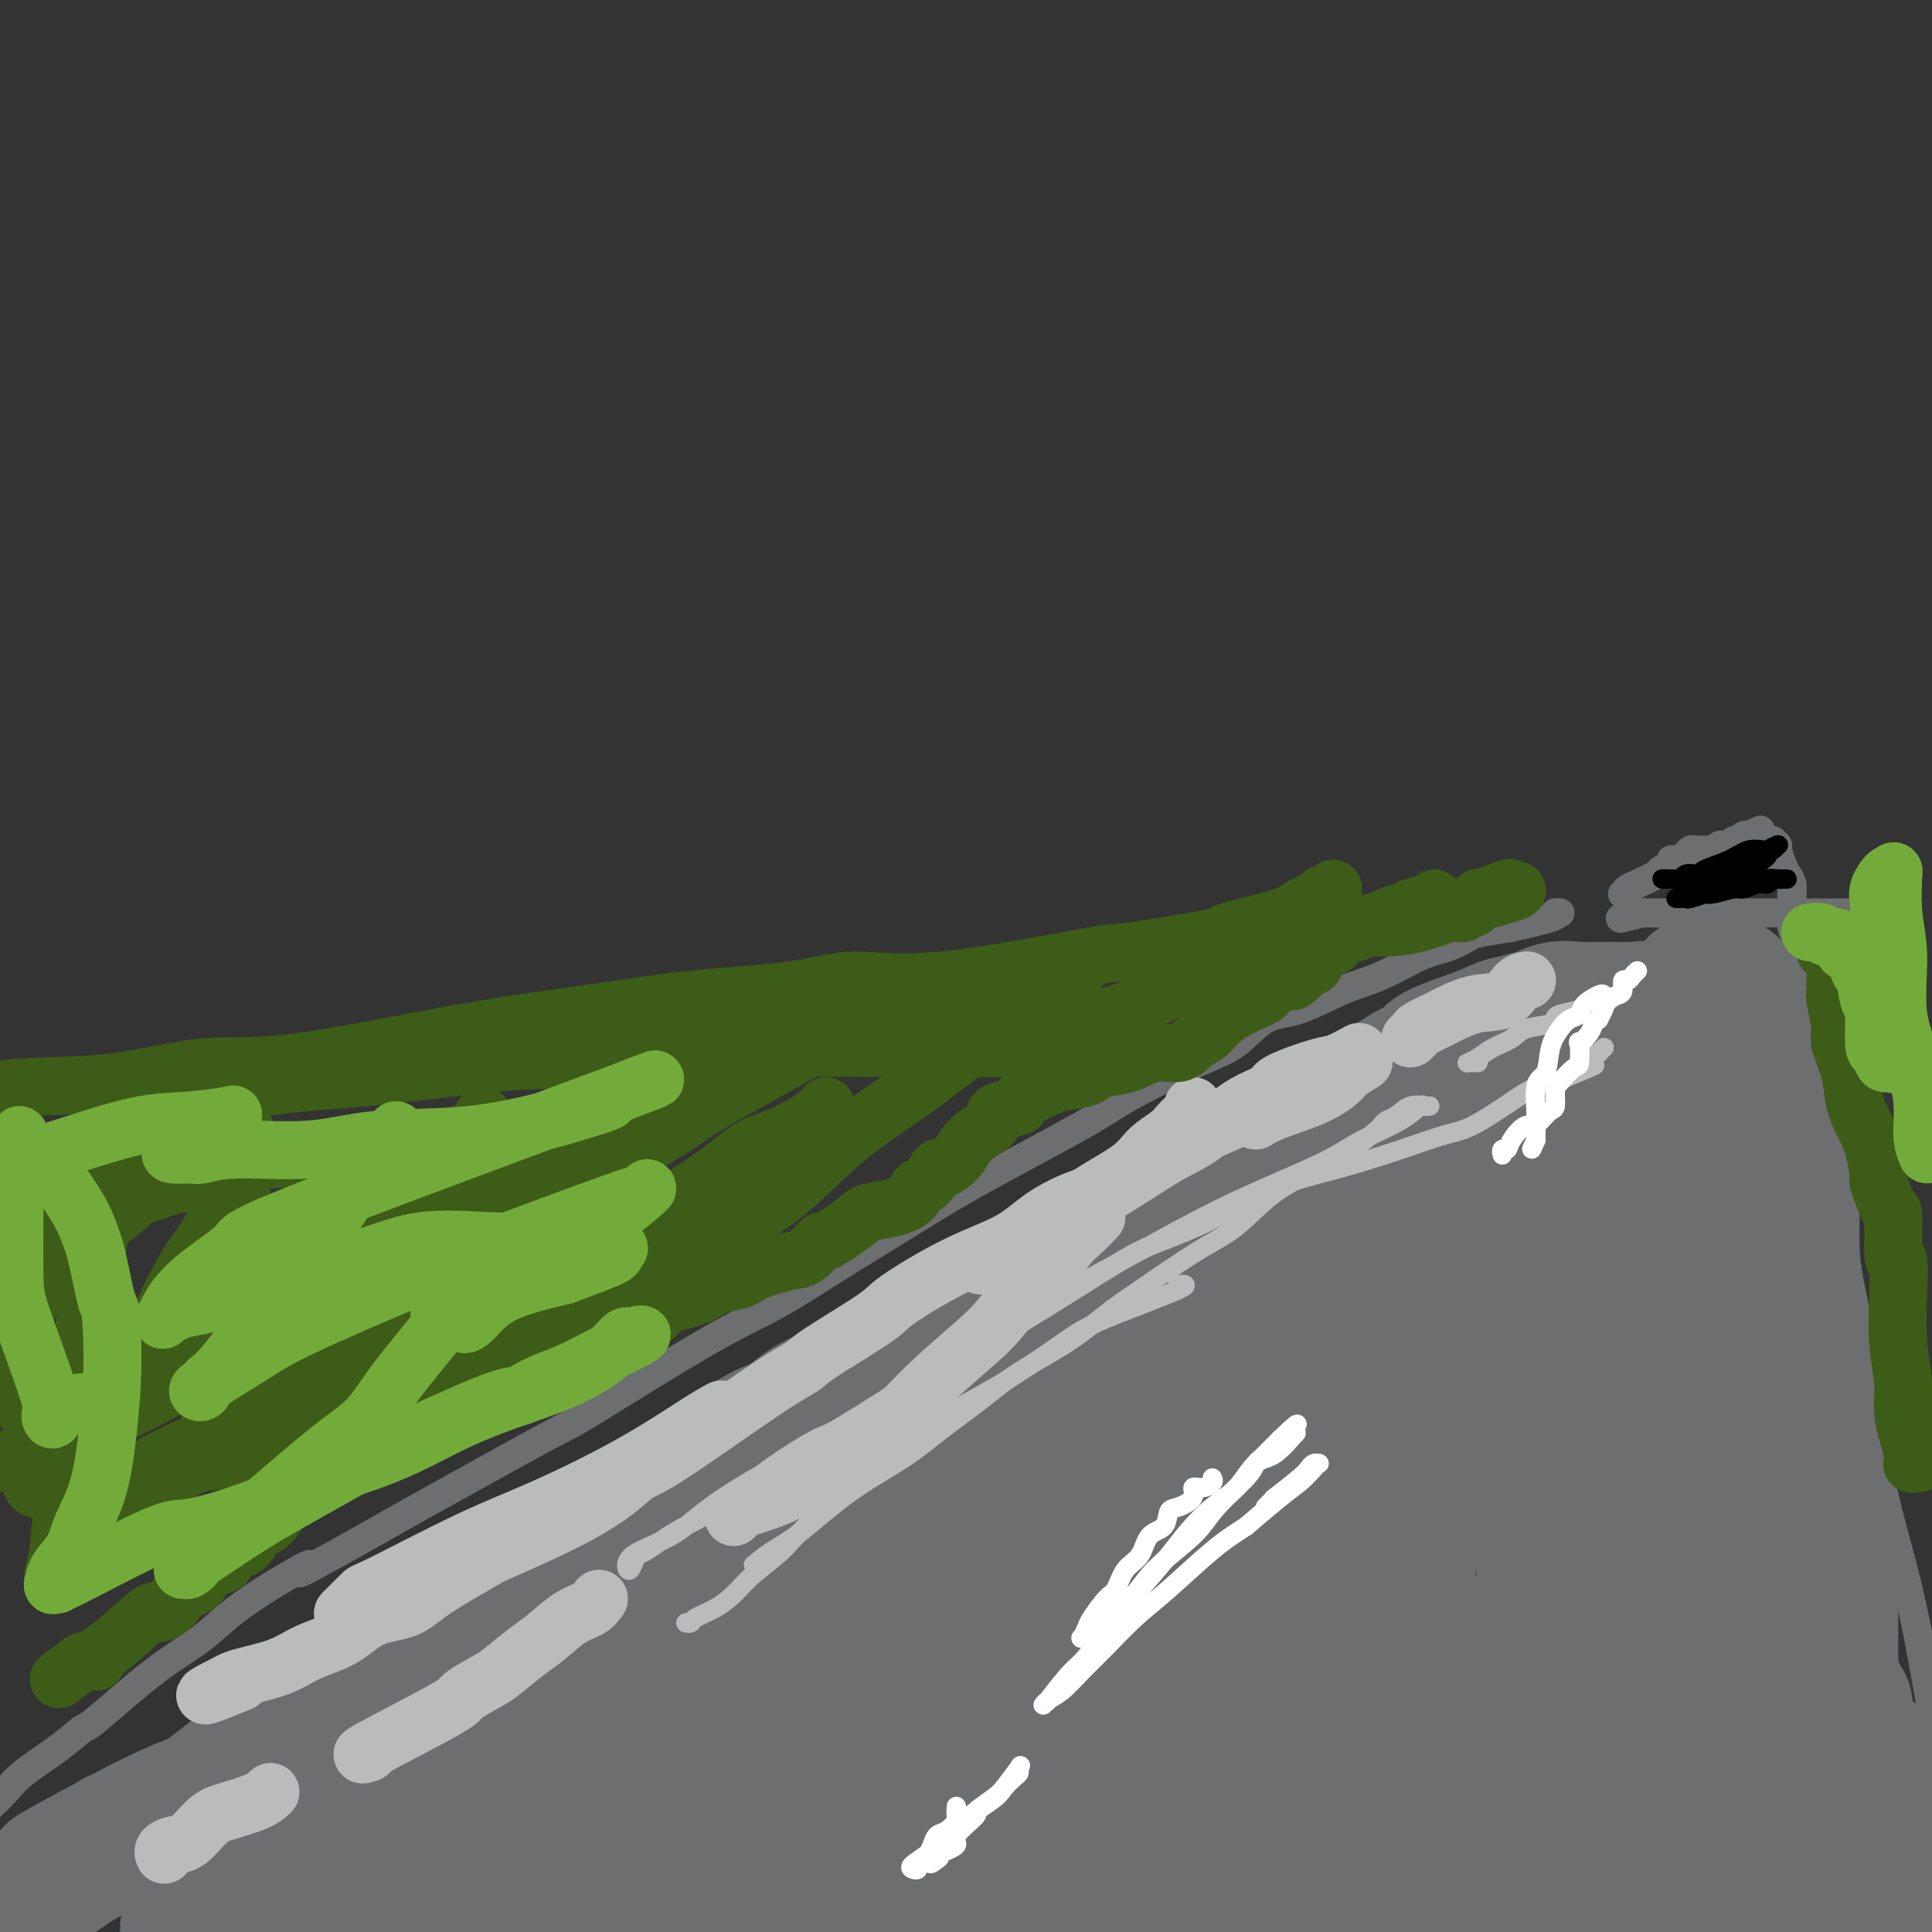 <svg viewBox='0 0 400 400' version='1.1' xmlns='http://www.w3.org/2000/svg' xmlns:xlink='http://www.w3.org/1999/xlink'><rect x="0" y="0" width="400" height="400" fill="#333333" stroke="none"/><g fill='none' stroke='#6D6E70' stroke-width='6' stroke-linecap='round' stroke-linejoin='round'><path d='M323,189c-0.564,-0.051 -1.128,-0.101 -1,0c0.128,0.101 0.947,0.355 -1,1c-1.947,0.645 -6.662,1.682 -8,2c-1.338,0.318 0.701,-0.082 0,0c-0.701,0.082 -4.142,0.648 -6,1c-1.858,0.352 -2.135,0.490 -3,1c-0.865,0.510 -2.319,1.391 -4,2c-1.681,0.609 -3.589,0.947 -6,2c-2.411,1.053 -5.326,2.820 -8,4c-2.674,1.180 -5.108,1.771 -8,3c-2.892,1.229 -6.241,3.095 -9,4c-2.759,0.905 -4.929,0.850 -7,2c-2.071,1.150 -4.044,3.505 -6,5c-1.956,1.495 -3.897,2.130 -8,4c-4.103,1.870 -10.370,4.976 -14,7c-3.630,2.024 -4.623,2.967 -10,6c-5.377,3.033 -15.138,8.156 -22,12c-6.862,3.844 -10.824,6.407 -15,9c-4.176,2.593 -8.566,5.214 -13,8c-4.434,2.786 -8.912,5.736 -13,8c-4.088,2.264 -7.786,3.841 -15,8c-7.214,4.159 -17.944,10.898 -23,14c-5.056,3.102 -4.438,2.566 -9,5c-4.562,2.434 -14.303,7.838 -20,11c-5.697,3.162 -7.348,4.081 -9,5'/><path d='M85,313c-31.543,17.957 -21.899,11.849 -21,11c0.899,-0.849 -6.947,3.559 -12,7c-5.053,3.441 -7.314,5.914 -10,8c-2.686,2.086 -5.797,3.786 -10,7c-4.203,3.214 -9.499,7.942 -12,10c-2.501,2.058 -2.206,1.447 -3,2c-0.794,0.553 -2.677,2.272 -5,4c-2.323,1.728 -5.087,3.465 -7,5c-1.913,1.535 -2.975,2.867 -4,4c-1.025,1.133 -2.012,2.066 -3,3'/><path d='M336,190c-0.480,0.113 -0.960,0.226 0,0c0.960,-0.226 3.361,-0.793 4,-1c0.639,-0.207 -0.482,-0.056 0,0c0.482,0.056 2.569,0.015 4,0c1.431,-0.015 2.207,-0.004 3,0c0.793,0.004 1.604,0.001 2,0c0.396,-0.001 0.377,-0.000 1,0c0.623,0.000 1.887,0.000 3,0c1.113,-0.000 2.074,-0.000 3,0c0.926,0.000 1.815,0.000 4,0c2.185,-0.000 5.665,-0.000 7,0c1.335,0.000 0.526,0.000 1,0c0.474,-0.000 2.233,-0.000 3,0c0.767,0.000 0.543,0.000 1,0c0.457,-0.000 1.594,-0.000 2,0c0.406,0.000 0.081,0.000 1,0c0.919,-0.000 3.081,-0.000 4,0c0.919,0.000 0.593,0.000 1,0c0.407,-0.000 1.545,-0.000 2,0c0.455,0.000 0.228,0.000 0,0'/><path d='M376,193c0.000,0.417 0.000,0.833 0,1c0.000,0.167 0.000,0.083 0,0'/><path d='M336,185c0.023,-0.026 0.045,-0.052 0,0c-0.045,0.052 -0.158,0.183 0,0c0.158,-0.183 0.586,-0.679 1,-1c0.414,-0.321 0.813,-0.468 2,-1c1.187,-0.532 3.162,-1.448 4,-2c0.838,-0.552 0.540,-0.740 1,-1c0.460,-0.260 1.678,-0.590 2,-1c0.322,-0.410 -0.250,-0.898 0,-1c0.250,-0.102 1.324,0.183 2,0c0.676,-0.183 0.954,-0.834 1,-1c0.046,-0.166 -0.142,0.152 0,0c0.142,-0.152 0.612,-0.773 1,-1c0.388,-0.227 0.692,-0.061 1,0c0.308,0.061 0.620,0.016 1,0c0.380,-0.016 0.828,-0.003 1,0c0.172,0.003 0.069,-0.003 0,0c-0.069,0.003 -0.103,0.016 0,0c0.103,-0.016 0.342,-0.061 1,0c0.658,0.061 1.734,0.228 2,0c0.266,-0.228 -0.280,-0.849 0,-1c0.280,-0.151 1.385,0.170 2,0c0.615,-0.170 0.739,-0.830 1,-1c0.261,-0.170 0.657,0.150 1,0c0.343,-0.150 0.631,-0.771 1,-1c0.369,-0.229 0.820,-0.065 1,0c0.180,0.065 0.090,0.033 0,0'/><path d='M362,173c4.333,-2.000 2.167,-1.000 0,0'/><path d='M362,173c-0.089,0.002 -0.179,0.005 0,0c0.179,-0.005 0.625,-0.016 1,0c0.375,0.016 0.679,0.061 1,0c0.321,-0.061 0.661,-0.226 1,0c0.339,0.226 0.679,0.844 1,1c0.321,0.156 0.625,-0.150 1,0c0.375,0.150 0.821,0.757 1,1c0.179,0.243 0.089,0.121 0,0'/><path d='M368,175c-0.006,0.403 -0.012,0.806 0,1c0.012,0.194 0.041,0.180 0,0c-0.041,-0.180 -0.151,-0.526 0,0c0.151,0.526 0.562,1.924 1,3c0.438,1.076 0.902,1.829 1,2c0.098,0.171 -0.170,-0.241 0,0c0.170,0.241 0.778,1.137 1,2c0.222,0.863 0.060,1.695 0,2c-0.060,0.305 -0.016,0.082 0,0c0.016,-0.082 0.005,-0.023 0,0c-0.005,0.023 -0.002,0.012 0,0'/><path d='M371,185c-0.008,0.302 -0.016,0.605 0,1c0.016,0.395 0.056,0.883 0,2c-0.056,1.117 -0.207,2.864 0,4c0.207,1.136 0.773,1.662 1,2c0.227,0.338 0.113,0.486 0,1c-0.113,0.514 -0.227,1.392 0,2c0.227,0.608 0.796,0.946 1,2c0.204,1.054 0.043,2.824 0,4c-0.043,1.176 0.030,1.759 0,4c-0.030,2.241 -0.165,6.139 0,9c0.165,2.861 0.629,4.683 1,7c0.371,2.317 0.650,5.128 1,8c0.350,2.872 0.772,5.805 1,9c0.228,3.195 0.262,6.654 1,11c0.738,4.346 2.182,9.580 3,14c0.818,4.420 1.011,8.024 2,12c0.989,3.976 2.773,8.322 4,13c1.227,4.678 1.896,9.687 3,15c1.104,5.313 2.643,10.930 4,16c1.357,5.070 2.530,9.591 4,17c1.470,7.409 3.235,17.704 5,28'/></g>
<g fill='none' stroke='#6D6E70' stroke-width='28' stroke-linecap='round' stroke-linejoin='round'><path d='M316,211c-0.439,0.338 -0.877,0.677 -1,1c-0.123,0.323 0.071,0.631 -1,2c-1.071,1.369 -3.406,3.798 -5,5c-1.594,1.202 -2.448,1.177 -3,2c-0.552,0.823 -0.804,2.496 -2,3c-1.196,0.504 -3.337,-0.160 -4,0c-0.663,0.160 0.151,1.145 0,2c-0.151,0.855 -1.268,1.580 -2,2c-0.732,0.420 -1.079,0.536 -2,1c-0.921,0.464 -2.415,1.275 -3,2c-0.585,0.725 -0.262,1.363 -1,2c-0.738,0.637 -2.539,1.273 -4,2c-1.461,0.727 -2.582,1.545 -4,3c-1.418,1.455 -3.133,3.546 -4,4c-0.867,0.454 -0.885,-0.731 -2,0c-1.115,0.731 -3.326,3.377 -5,5c-1.674,1.623 -2.809,2.223 -4,3c-1.191,0.777 -2.436,1.732 -4,3c-1.564,1.268 -3.446,2.850 -5,4c-1.554,1.150 -2.778,1.867 -4,3c-1.222,1.133 -2.440,2.680 -4,4c-1.560,1.320 -3.462,2.411 -6,4c-2.538,1.589 -5.710,3.675 -8,5c-2.290,1.325 -3.696,1.890 -5,3c-1.304,1.110 -2.504,2.766 -4,4c-1.496,1.234 -3.288,2.046 -5,3c-1.712,0.954 -3.342,2.050 -5,3c-1.658,0.950 -3.342,1.755 -5,3c-1.658,1.245 -3.290,2.932 -6,5c-2.710,2.068 -6.499,4.518 -10,7c-3.501,2.482 -6.715,4.995 -10,7c-3.285,2.005 -6.643,3.503 -10,5'/><path d='M178,313c-13.440,9.161 -10.038,7.565 -11,8c-0.962,0.435 -6.286,2.901 -10,5c-3.714,2.099 -5.818,3.831 -9,6c-3.182,2.169 -7.442,4.774 -11,7c-3.558,2.226 -6.413,4.072 -9,6c-2.587,1.928 -4.904,3.939 -8,6c-3.096,2.061 -6.969,4.174 -10,6c-3.031,1.826 -5.220,3.365 -9,6c-3.780,2.635 -9.151,6.365 -13,9c-3.849,2.635 -6.174,4.175 -9,6c-2.826,1.825 -6.151,3.936 -8,5c-1.849,1.064 -2.220,1.080 -4,2c-1.780,0.920 -4.968,2.745 -7,4c-2.032,1.255 -2.909,1.940 -4,3c-1.091,1.060 -2.396,2.495 -3,3c-0.604,0.505 -0.506,0.080 -1,0c-0.494,-0.080 -1.578,0.186 0,0c1.578,-0.186 5.820,-0.824 8,-1c2.180,-0.176 2.299,0.108 4,0c1.701,-0.108 4.983,-0.610 9,-1c4.017,-0.390 8.768,-0.669 14,-1c5.232,-0.331 10.946,-0.713 17,-1c6.054,-0.287 12.449,-0.480 19,-1c6.551,-0.520 13.258,-1.366 19,-2c5.742,-0.634 10.518,-1.057 15,-1c4.482,0.057 8.668,0.592 15,0c6.332,-0.592 14.809,-2.312 21,-3c6.191,-0.688 10.095,-0.344 14,0'/><path d='M207,384c26.456,-1.697 15.595,-0.441 15,0c-0.595,0.441 9.077,0.067 15,0c5.923,-0.067 8.098,0.175 10,0c1.902,-0.175 3.530,-0.765 6,-1c2.470,-0.235 5.781,-0.116 9,0c3.219,0.116 6.345,0.227 9,0c2.655,-0.227 4.838,-0.793 8,-1c3.162,-0.207 7.301,-0.055 13,0c5.699,0.055 12.956,0.015 17,0c4.044,-0.015 4.875,-0.004 6,0c1.125,0.004 2.544,0.001 3,0c0.456,-0.001 -0.049,0.001 0,0c0.049,-0.001 0.654,-0.003 1,0c0.346,0.003 0.433,0.011 1,0c0.567,-0.011 1.614,-0.041 2,0c0.386,0.041 0.110,0.155 0,0c-0.110,-0.155 -0.055,-0.577 0,-1'/><path d='M322,381c17.095,-1.152 2.332,-2.533 -3,-3c-5.332,-0.467 -1.233,-0.020 0,-1c1.233,-0.980 -0.402,-3.385 -1,-5c-0.598,-1.615 -0.161,-2.438 0,-4c0.161,-1.562 0.047,-3.864 0,-6c-0.047,-2.136 -0.025,-4.106 0,-6c0.025,-1.894 0.053,-3.711 0,-7c-0.053,-3.289 -0.188,-8.051 0,-11c0.188,-2.949 0.698,-4.085 1,-6c0.302,-1.915 0.396,-4.609 1,-7c0.604,-2.391 1.720,-4.478 2,-7c0.280,-2.522 -0.275,-5.479 0,-8c0.275,-2.521 1.380,-4.607 2,-7c0.620,-2.393 0.755,-5.093 1,-7c0.245,-1.907 0.599,-3.021 1,-6c0.401,-2.979 0.849,-7.824 1,-11c0.151,-3.176 0.006,-4.683 0,-6c-0.006,-1.317 0.129,-2.444 1,-4c0.871,-1.556 2.478,-3.541 3,-5c0.522,-1.459 -0.043,-2.394 0,-4c0.043,-1.606 0.693,-3.884 1,-5c0.307,-1.116 0.270,-1.069 1,-3c0.730,-1.931 2.226,-5.839 3,-8c0.774,-2.161 0.825,-2.573 1,-4c0.175,-1.427 0.475,-3.869 1,-5c0.525,-1.131 1.275,-0.953 2,-2c0.725,-1.047 1.426,-3.320 2,-5c0.574,-1.680 1.021,-2.766 2,-4c0.979,-1.234 2.489,-2.617 4,-4'/><path d='M348,220c1.713,-2.681 0.996,-1.885 1,-2c0.004,-0.115 0.730,-1.143 1,-2c0.270,-0.857 0.085,-1.544 0,-2c-0.085,-0.456 -0.071,-0.683 0,-1c0.071,-0.317 0.200,-0.726 0,-1c-0.200,-0.274 -0.730,-0.413 -2,-1c-1.270,-0.587 -3.280,-1.623 -5,-2c-1.720,-0.377 -3.151,-0.094 -5,0c-1.849,0.094 -4.115,-0.001 -6,0c-1.885,0.001 -3.389,0.096 -5,0c-1.611,-0.096 -3.331,-0.384 -5,0c-1.669,0.384 -3.289,1.440 -5,2c-1.711,0.560 -3.513,0.622 -5,1c-1.487,0.378 -2.658,1.070 -5,2c-2.342,0.930 -5.854,2.098 -8,3c-2.146,0.902 -2.927,1.536 -3,2c-0.073,0.464 0.562,0.756 0,1c-0.562,0.244 -2.319,0.439 -5,2c-2.681,1.561 -6.284,4.486 -8,6c-1.716,1.514 -1.543,1.617 -2,2c-0.457,0.383 -1.542,1.048 -3,2c-1.458,0.952 -3.288,2.192 -4,3c-0.712,0.808 -0.304,1.186 -1,2c-0.696,0.814 -2.495,2.065 -4,3c-1.505,0.935 -2.716,1.553 -6,4c-3.284,2.447 -8.642,6.724 -14,11'/><path d='M249,255c-7.739,5.582 -6.087,3.036 -7,3c-0.913,-0.036 -4.391,2.437 -7,4c-2.609,1.563 -4.351,2.215 -6,3c-1.649,0.785 -3.207,1.704 -5,3c-1.793,1.296 -3.822,2.969 -6,4c-2.178,1.031 -4.506,1.419 -6,2c-1.494,0.581 -2.155,1.356 -5,3c-2.845,1.644 -7.874,4.159 -11,6c-3.126,1.841 -4.348,3.008 -6,4c-1.652,0.992 -3.733,1.809 -6,3c-2.267,1.191 -4.720,2.754 -7,4c-2.280,1.246 -4.387,2.173 -6,3c-1.613,0.827 -2.734,1.552 -5,3c-2.266,1.448 -5.678,3.619 -8,5c-2.322,1.381 -3.553,1.971 -5,3c-1.447,1.029 -3.111,2.496 -5,4c-1.889,1.504 -4.005,3.044 -7,6c-2.995,2.956 -6.871,7.327 -10,10c-3.129,2.673 -5.513,3.647 -8,6c-2.487,2.353 -5.077,6.083 -8,9c-2.923,2.917 -6.180,5.020 -9,7c-2.820,1.980 -5.203,3.837 -8,6c-2.797,2.163 -6.008,4.631 -9,7c-2.992,2.369 -5.765,4.638 -9,7c-3.235,2.362 -6.933,4.818 -10,7c-3.067,2.182 -5.504,4.089 -8,6c-2.496,1.911 -5.053,3.824 -7,5c-1.947,1.176 -3.285,1.614 -5,3c-1.715,1.386 -3.808,3.719 -5,5c-1.192,1.281 -1.483,1.509 -2,2c-0.517,0.491 -1.258,1.246 -2,2'/><path d='M39,399c-0.124,0.146 -0.247,0.293 0,0c0.247,-0.293 0.865,-1.024 2,-2c1.135,-0.976 2.788,-2.195 6,-5c3.212,-2.805 7.982,-7.194 11,-10c3.018,-2.806 4.282,-4.030 6,-6c1.718,-1.970 3.889,-4.688 7,-8c3.111,-3.312 7.163,-7.218 10,-10c2.837,-2.782 4.458,-4.441 7,-7c2.542,-2.559 6.006,-6.018 8,-8c1.994,-1.982 2.520,-2.486 5,-5c2.480,-2.514 6.915,-7.038 10,-10c3.085,-2.962 4.819,-4.363 7,-6c2.181,-1.637 4.810,-3.509 7,-5c2.190,-1.491 3.940,-2.599 6,-4c2.060,-1.401 4.429,-3.095 6,-4c1.571,-0.905 2.343,-1.023 4,-2c1.657,-0.977 4.200,-2.815 6,-4c1.800,-1.185 2.858,-1.719 5,-3c2.142,-1.281 5.370,-3.311 7,-4c1.630,-0.689 1.663,-0.037 3,-1c1.337,-0.963 3.978,-3.542 7,-5c3.022,-1.458 6.423,-1.796 9,-3c2.577,-1.204 4.329,-3.274 6,-4c1.671,-0.726 3.262,-0.107 5,-1c1.738,-0.893 3.622,-3.296 4,-4c0.378,-0.704 -0.749,0.291 0,0c0.749,-0.291 3.375,-1.869 5,-3c1.625,-1.131 2.250,-1.817 4,-3c1.750,-1.183 4.624,-2.863 7,-4c2.376,-1.137 4.255,-1.729 7,-3c2.745,-1.271 6.356,-3.220 9,-5c2.644,-1.780 4.322,-3.390 6,-5'/><path d='M231,255c18.930,-10.912 9.753,-4.692 7,-3c-2.753,1.692 0.916,-1.143 4,-3c3.084,-1.857 5.583,-2.735 8,-4c2.417,-1.265 4.754,-2.918 7,-4c2.246,-1.082 4.403,-1.592 7,-3c2.597,-1.408 5.636,-3.713 8,-5c2.364,-1.287 4.054,-1.556 6,-2c1.946,-0.444 4.148,-1.065 7,-2c2.852,-0.935 6.354,-2.186 9,-3c2.646,-0.814 4.436,-1.193 7,-2c2.564,-0.807 5.903,-2.044 8,-3c2.097,-0.956 2.952,-1.632 5,-2c2.048,-0.368 5.288,-0.427 7,-1c1.712,-0.573 1.895,-1.659 3,-2c1.105,-0.341 3.133,0.064 5,0c1.867,-0.064 3.574,-0.595 5,-1c1.426,-0.405 2.571,-0.683 3,-1c0.429,-0.317 0.142,-0.673 1,-1c0.858,-0.327 2.860,-0.624 4,-1c1.140,-0.376 1.420,-0.832 2,-1c0.580,-0.168 1.462,-0.048 2,0c0.538,0.048 0.731,0.023 1,0c0.269,-0.023 0.613,-0.043 1,0c0.387,0.043 0.816,0.150 1,1c0.184,0.850 0.121,2.444 0,3c-0.121,0.556 -0.302,0.073 1,4c1.302,3.927 4.086,12.265 6,18c1.914,5.735 2.957,8.868 4,12'/><path d='M360,249c3.452,8.967 5.081,12.384 6,15c0.919,2.616 1.126,4.429 2,13c0.874,8.571 2.414,23.899 3,32c0.586,8.101 0.216,8.975 0,12c-0.216,3.025 -0.280,8.201 0,13c0.280,4.799 0.902,9.223 1,13c0.098,3.777 -0.328,6.909 0,12c0.328,5.091 1.408,12.143 2,15c0.592,2.857 0.694,1.521 1,4c0.306,2.479 0.814,8.773 1,12c0.186,3.227 0.049,3.388 0,4c-0.049,0.612 -0.012,1.674 0,2c0.012,0.326 -0.002,-0.086 0,0c0.002,0.086 0.020,0.670 0,1c-0.020,0.330 -0.079,0.406 0,-1c0.079,-1.406 0.295,-4.294 0,-7c-0.295,-2.706 -1.100,-5.229 -2,-8c-0.900,-2.771 -1.893,-5.789 -3,-9c-1.107,-3.211 -2.328,-6.615 -3,-9c-0.672,-2.385 -0.795,-3.751 -2,-7c-1.205,-3.249 -3.491,-8.382 -5,-12c-1.509,-3.618 -2.239,-5.722 -3,-8c-0.761,-2.278 -1.551,-4.729 -2,-7c-0.449,-2.271 -0.557,-4.363 -1,-7c-0.443,-2.637 -1.222,-5.818 -2,-9'/><path d='M353,313c-3.753,-13.900 -1.636,-6.650 -1,-6c0.636,0.650 -0.211,-5.299 -1,-9c-0.789,-3.701 -1.522,-5.152 -2,-8c-0.478,-2.848 -0.703,-7.091 -1,-10c-0.297,-2.909 -0.668,-4.484 -1,-7c-0.332,-2.516 -0.626,-5.974 -1,-9c-0.374,-3.026 -0.827,-5.619 -1,-8c-0.173,-2.381 -0.065,-4.551 0,-6c0.065,-1.449 0.086,-2.178 0,-3c-0.086,-0.822 -0.278,-1.739 0,-1c0.278,0.739 1.027,3.133 0,10c-1.027,6.867 -3.830,18.207 -5,24c-1.170,5.793 -0.706,6.040 -1,10c-0.294,3.960 -1.347,11.634 -2,19c-0.653,7.366 -0.907,14.424 -1,19c-0.093,4.576 -0.027,6.671 0,9c0.027,2.329 0.013,4.891 0,7c-0.013,2.109 -0.025,3.766 0,5c0.025,1.234 0.086,2.046 0,3c-0.086,0.954 -0.318,2.051 0,4c0.318,1.949 1.188,4.752 2,7c0.812,2.248 1.568,3.943 2,6c0.432,2.057 0.539,4.477 1,7c0.461,2.523 1.274,5.149 2,8c0.726,2.851 1.363,5.925 2,9'/><path d='M345,393c1.803,6.299 1.810,3.546 2,3c0.190,-0.546 0.562,1.114 1,2c0.438,0.886 0.942,0.999 1,1c0.058,0.001 -0.331,-0.111 0,0c0.331,0.111 1.381,0.446 2,0c0.619,-0.446 0.807,-1.673 2,-3c1.193,-1.327 3.391,-2.752 6,-5c2.609,-2.248 5.627,-5.317 8,-8c2.373,-2.683 4.099,-4.978 6,-9c1.901,-4.022 3.975,-9.771 5,-14c1.025,-4.229 1.000,-6.938 1,-11c0.000,-4.062 0.026,-9.478 0,-14c-0.026,-4.522 -0.104,-8.151 0,-12c0.104,-3.849 0.389,-7.917 0,-12c-0.389,-4.083 -1.453,-8.182 -2,-12c-0.547,-3.818 -0.577,-7.357 -1,-11c-0.423,-3.643 -1.241,-7.392 -2,-11c-0.759,-3.608 -1.460,-7.076 -2,-10c-0.540,-2.924 -0.918,-5.305 -1,-9c-0.082,-3.695 0.131,-8.705 0,-12c-0.131,-3.295 -0.608,-4.875 -1,-7c-0.392,-2.125 -0.701,-4.794 -1,-7c-0.299,-2.206 -0.590,-3.949 -1,-6c-0.410,-2.051 -0.941,-4.410 -2,-7c-1.059,-2.590 -2.646,-5.412 -4,-8c-1.354,-2.588 -2.473,-4.942 -3,-6c-0.527,-1.058 -0.461,-0.820 -1,-1c-0.539,-0.180 -1.684,-0.779 -2,-1c-0.316,-0.221 0.195,-0.063 0,0c-0.195,0.063 -1.098,0.032 -2,0'/><path d='M354,203c-0.869,-0.354 -0.543,-0.239 -1,0c-0.457,0.239 -1.698,0.603 -2,1c-0.302,0.397 0.335,0.828 -1,2c-1.335,1.172 -4.642,3.086 -6,4c-1.358,0.914 -0.767,0.829 -1,1c-0.233,0.171 -1.289,0.600 -2,1c-0.711,0.400 -1.075,0.772 -1,1c0.075,0.228 0.591,0.313 0,1c-0.591,0.687 -2.290,1.974 -3,3c-0.710,1.026 -0.433,1.789 -1,3c-0.567,1.211 -1.979,2.871 -3,5c-1.021,2.129 -1.652,4.727 -3,8c-1.348,3.273 -3.412,7.221 -5,12c-1.588,4.779 -2.701,10.388 -4,15c-1.299,4.612 -2.783,8.228 -4,11c-1.217,2.772 -2.168,4.699 -3,7c-0.832,2.301 -1.544,4.976 -3,8c-1.456,3.024 -3.655,6.396 -5,9c-1.345,2.604 -1.837,4.440 -3,7c-1.163,2.560 -2.996,5.845 -5,9c-2.004,3.155 -4.178,6.179 -5,8c-0.822,1.821 -0.291,2.438 -3,6c-2.709,3.562 -8.659,10.068 -12,14c-3.341,3.932 -4.072,5.291 -10,12c-5.928,6.709 -17.053,18.767 -24,25c-6.947,6.233 -9.717,6.640 -11,7c-1.283,0.360 -1.081,0.674 -1,0c0.081,-0.674 0.040,-2.337 0,-4'/><path d='M232,379c1.037,-2.862 4.129,-8.019 6,-11c1.871,-2.981 2.520,-3.788 4,-7c1.480,-3.212 3.792,-8.830 9,-17c5.208,-8.170 13.314,-18.891 19,-27c5.686,-8.109 8.954,-13.606 12,-18c3.046,-4.394 5.870,-7.684 7,-9c1.130,-1.316 0.565,-0.658 0,0'/><path d='M331,239c-0.346,-0.008 -0.692,-0.016 -1,0c-0.308,0.016 -0.577,0.056 -1,0c-0.423,-0.056 -0.998,-0.207 -2,0c-1.002,0.207 -2.429,0.774 -3,1c-0.571,0.226 -0.285,0.113 0,0'/><path d='M309,245c-2.756,1.872 -5.511,3.743 -8,6c-2.489,2.257 -4.710,4.899 -7,7c-2.290,2.101 -4.647,3.659 -8,6c-3.353,2.341 -7.700,5.464 -11,8c-3.300,2.536 -5.553,4.485 -9,7c-3.447,2.515 -8.087,5.597 -12,8c-3.913,2.403 -7.099,4.127 -12,7c-4.901,2.873 -11.518,6.896 -17,10c-5.482,3.104 -9.828,5.290 -14,8c-4.172,2.710 -8.171,5.946 -13,8c-4.829,2.054 -10.489,2.926 -15,5c-4.511,2.074 -7.874,5.349 -13,8c-5.126,2.651 -12.015,4.679 -18,7c-5.985,2.321 -11.067,4.937 -17,7c-5.933,2.063 -12.718,3.575 -17,5c-4.282,1.425 -6.062,2.765 -9,4c-2.938,1.235 -7.035,2.366 -9,3c-1.965,0.634 -1.796,0.771 -2,1c-0.204,0.229 -0.779,0.552 -3,1c-2.221,0.448 -6.089,1.022 -7,1c-0.911,-0.022 1.134,-0.641 -1,0c-2.134,0.641 -8.449,2.543 -14,4c-5.551,1.457 -10.338,2.468 -13,3c-2.662,0.532 -3.197,0.585 -4,1c-0.803,0.415 -1.873,1.194 -4,2c-2.127,0.806 -5.309,1.641 -7,2c-1.691,0.359 -1.890,0.243 -4,1c-2.110,0.757 -6.133,2.389 -8,3c-1.867,0.611 -1.580,0.203 -2,0c-0.420,-0.203 -1.549,-0.201 -2,0c-0.451,0.201 -0.226,0.600 0,1'/><path d='M29,379c-10.258,2.912 -2.903,1.193 -1,1c1.903,-0.193 -1.647,1.139 -4,2c-2.353,0.861 -3.510,1.250 -5,2c-1.490,0.750 -3.312,1.859 -5,3c-1.688,1.141 -3.242,2.312 -4,3c-0.758,0.688 -0.721,0.894 -1,1c-0.279,0.106 -0.876,0.113 -1,0c-0.124,-0.113 0.225,-0.345 1,-1c0.775,-0.655 1.977,-1.734 2,-2c0.023,-0.266 -1.133,0.281 3,-2c4.133,-2.281 13.554,-7.390 19,-10c5.446,-2.610 6.917,-2.721 9,-4c2.083,-1.279 4.779,-3.726 8,-6c3.221,-2.274 6.969,-4.376 10,-6c3.031,-1.624 5.347,-2.772 8,-5c2.653,-2.228 5.642,-5.537 9,-8c3.358,-2.463 7.083,-4.079 11,-6c3.917,-1.921 8.025,-4.148 12,-6c3.975,-1.852 7.815,-3.330 12,-5c4.185,-1.670 8.714,-3.533 12,-5c3.286,-1.467 5.329,-2.538 8,-4c2.671,-1.462 5.969,-3.313 8,-4c2.031,-0.687 2.796,-0.209 8,-2c5.204,-1.791 14.849,-5.851 23,-9c8.151,-3.149 14.810,-5.386 21,-7c6.190,-1.614 11.911,-2.604 17,-4c5.089,-1.396 9.544,-3.198 14,-5'/><path d='M223,290c14.596,-4.820 9.585,-3.371 9,-3c-0.585,0.371 3.254,-0.337 6,-1c2.746,-0.663 4.399,-1.281 7,-2c2.601,-0.719 6.151,-1.538 8,-2c1.849,-0.462 1.996,-0.566 4,-1c2.004,-0.434 5.864,-1.198 11,-2c5.136,-0.802 11.550,-1.642 15,-2c3.450,-0.358 3.938,-0.236 4,0c0.062,0.236 -0.303,0.584 -1,2c-0.697,1.416 -1.728,3.898 -4,8c-2.272,4.102 -5.786,9.822 -10,15c-4.214,5.178 -9.129,9.812 -14,15c-4.871,5.188 -9.697,10.930 -17,18c-7.303,7.070 -17.084,15.469 -24,22c-6.916,6.531 -10.967,11.194 -15,15c-4.033,3.806 -8.047,6.756 -12,10c-3.953,3.244 -7.844,6.784 -11,10c-3.156,3.216 -5.578,6.108 -8,9'/><path d='M191,387c-2.229,1.686 -4.457,3.372 0,0c4.457,-3.372 15.601,-11.801 26,-19c10.399,-7.199 20.055,-13.168 29,-19c8.945,-5.832 17.179,-11.529 22,-15c4.821,-3.471 6.229,-4.718 8,-6c1.771,-1.282 3.904,-2.601 3,-3c-0.904,-0.399 -4.845,0.120 -8,0c-3.155,-0.120 -5.524,-0.881 -9,0c-3.476,0.881 -8.060,3.403 -12,5c-3.940,1.597 -7.236,2.269 -15,6c-7.764,3.731 -19.995,10.523 -29,16c-9.005,5.477 -14.784,9.641 -21,13c-6.216,3.359 -12.870,5.915 -18,9c-5.130,3.085 -8.735,6.699 -12,9c-3.265,2.301 -6.191,3.288 -8,4c-1.809,0.712 -2.501,1.149 -3,2c-0.499,0.851 -0.803,2.115 0,1c0.803,-1.115 2.715,-4.608 5,-7c2.285,-2.392 4.945,-3.683 10,-7c5.055,-3.317 12.505,-8.660 19,-13c6.495,-4.340 12.035,-7.676 21,-12c8.965,-4.324 21.355,-9.637 30,-14c8.645,-4.363 13.544,-7.778 17,-10c3.456,-2.222 5.469,-3.252 7,-4c1.531,-0.748 2.580,-1.214 1,-1c-1.580,0.214 -5.790,1.107 -10,2'/><path d='M244,324c-6.178,1.929 -17.122,6.251 -24,9c-6.878,2.749 -9.691,3.926 -15,6c-5.309,2.074 -13.113,5.044 -20,8c-6.887,2.956 -12.857,5.899 -19,9c-6.143,3.101 -12.459,6.360 -17,8c-4.541,1.640 -7.305,1.659 -11,3c-3.695,1.341 -8.319,4.002 -12,6c-3.681,1.998 -6.418,3.332 -9,4c-2.582,0.668 -5.010,0.670 -6,1c-0.990,0.330 -0.541,0.989 0,1c0.541,0.011 1.172,-0.626 2,-1c0.828,-0.374 1.851,-0.486 2,-1c0.149,-0.514 -0.575,-1.431 8,-5c8.575,-3.569 26.448,-9.790 36,-13c9.552,-3.210 10.784,-3.410 12,-4c1.216,-0.590 2.417,-1.570 14,-5c11.583,-3.430 33.548,-9.311 43,-12c9.452,-2.689 6.389,-2.185 14,-3c7.611,-0.815 25.895,-2.947 35,-4c9.105,-1.053 9.032,-1.027 10,-1c0.968,0.027 2.977,0.054 4,0c1.023,-0.054 1.059,-0.188 1,0c-0.059,0.188 -0.213,0.700 0,1c0.213,0.300 0.792,0.390 -1,3c-1.792,2.610 -5.955,7.741 -9,11c-3.045,3.259 -4.974,4.647 -9,7c-4.026,2.353 -10.150,5.672 -16,8c-5.850,2.328 -11.425,3.664 -17,5'/><path d='M240,365c-8.385,2.238 -12.847,1.332 -20,1c-7.153,-0.332 -16.997,-0.090 -22,0c-5.003,0.090 -5.165,0.028 -7,0c-1.835,-0.028 -5.343,-0.022 -7,0c-1.657,0.022 -1.463,0.061 -2,0c-0.537,-0.061 -1.805,-0.223 -3,0c-1.195,0.223 -2.318,0.829 -3,1c-0.682,0.171 -0.924,-0.094 -1,0c-0.076,0.094 0.013,0.546 0,1c-0.013,0.454 -0.127,0.908 2,1c2.127,0.092 6.495,-0.180 11,0c4.505,0.180 9.147,0.813 14,0c4.853,-0.813 9.915,-3.070 14,-4c4.085,-0.930 7.191,-0.531 11,-1c3.809,-0.469 8.322,-1.806 12,-3c3.678,-1.194 6.523,-2.244 8,-3c1.477,-0.756 1.587,-1.218 4,-3c2.413,-1.782 7.130,-4.884 9,-6c1.870,-1.116 0.894,-0.248 1,-1c0.106,-0.752 1.293,-3.126 3,-5c1.707,-1.874 3.933,-3.249 5,-4c1.067,-0.751 0.976,-0.879 1,-1c0.024,-0.121 0.163,-0.237 0,-1c-0.163,-0.763 -0.626,-2.174 0,1c0.626,3.174 2.343,10.933 3,14c0.657,3.067 0.254,1.441 1,4c0.746,2.559 2.642,9.303 5,15c2.358,5.697 5.179,10.349 8,15'/><path d='M287,386c3.710,8.099 3.987,4.848 4,4c0.013,-0.848 -0.236,0.707 0,1c0.236,0.293 0.958,-0.676 1,-1c0.042,-0.324 -0.595,-0.003 0,-1c0.595,-0.997 2.422,-3.313 4,-6c1.578,-2.687 2.906,-5.745 4,-8c1.094,-2.255 1.952,-3.706 3,-6c1.048,-2.294 2.285,-5.432 3,-8c0.715,-2.568 0.907,-4.566 1,-7c0.093,-2.434 0.088,-5.305 0,-7c-0.088,-1.695 -0.257,-2.215 0,-4c0.257,-1.785 0.941,-4.835 1,-1c0.059,3.835 -0.506,14.555 -1,19c-0.494,4.445 -0.916,2.616 -1,4c-0.084,1.384 0.170,5.980 0,8c-0.170,2.020 -0.765,1.463 0,1c0.765,-0.463 2.890,-0.832 5,-2c2.110,-1.168 4.203,-3.133 7,-5c2.797,-1.867 6.296,-3.634 12,-6c5.704,-2.366 13.613,-5.329 17,-7c3.387,-1.671 2.254,-2.049 2,-2c-0.254,0.049 0.373,0.524 1,1'/><path d='M350,353c7.136,-1.274 2.976,5.540 3,11c0.024,5.460 4.233,9.567 7,14c2.767,4.433 4.091,9.194 5,12c0.909,2.806 1.403,3.659 2,5c0.597,1.341 1.299,3.171 2,5'/><path d='M357,396c0.780,0.174 1.560,0.348 0,0c-1.560,-0.348 -5.462,-1.218 -9,-2c-3.538,-0.782 -6.714,-1.478 -10,-2c-3.286,-0.522 -6.684,-0.872 -16,-1c-9.316,-0.128 -24.551,-0.035 -31,0c-6.449,0.035 -4.113,0.012 -5,0c-0.887,-0.012 -4.997,-0.014 -8,0c-3.003,0.014 -4.899,0.045 -8,0c-3.101,-0.045 -7.406,-0.166 -9,0c-1.594,0.166 -0.478,0.619 -3,1c-2.522,0.381 -8.682,0.690 -11,1c-2.318,0.310 -0.795,0.619 -4,1c-3.205,0.381 -11.137,0.832 -16,1c-4.863,0.168 -6.655,0.053 -9,0c-2.345,-0.053 -5.241,-0.044 -7,0c-1.759,0.044 -2.381,0.123 -4,0c-1.619,-0.123 -4.235,-0.450 -6,-1c-1.765,-0.550 -2.679,-1.324 -5,-2c-2.321,-0.676 -6.048,-1.253 -9,-2c-2.952,-0.747 -5.128,-1.664 -7,-2c-1.872,-0.336 -3.440,-0.090 -4,0c-0.560,0.090 -0.112,0.024 2,0c2.112,-0.024 5.886,-0.006 10,0c4.114,0.006 8.567,0.002 14,0c5.433,-0.002 11.847,-0.000 18,0c6.153,0.000 12.044,0.000 22,0c9.956,-0.000 23.978,-0.000 38,0'/><path d='M280,388c20.656,0.043 20.297,0.151 23,0c2.703,-0.151 8.470,-0.562 14,-1c5.530,-0.438 10.825,-0.903 16,-1c5.175,-0.097 10.231,0.175 15,0c4.769,-0.175 9.250,-0.798 13,-1c3.750,-0.202 6.770,0.018 10,0c3.230,-0.018 6.670,-0.273 9,0c2.330,0.273 3.550,1.073 6,2c2.450,0.927 6.128,1.979 9,3c2.872,1.021 4.936,2.010 7,3'/><path d='M397,376c0.371,0.421 0.741,0.842 0,0c-0.741,-0.842 -2.595,-2.948 -4,-5c-1.405,-2.052 -2.362,-4.049 -4,-6c-1.638,-1.951 -3.959,-3.855 -5,-5c-1.041,-1.145 -0.804,-1.532 -1,-2c-0.196,-0.468 -0.826,-1.019 -1,-2c-0.174,-0.981 0.106,-2.394 0,-3c-0.106,-0.606 -0.599,-0.405 -1,-1c-0.401,-0.595 -0.709,-1.987 -1,-3c-0.291,-1.013 -0.566,-1.647 -1,-2c-0.434,-0.353 -1.026,-0.424 -2,-1c-0.974,-0.576 -2.328,-1.658 -4,-2c-1.672,-0.342 -3.661,0.056 -6,0c-2.339,-0.056 -5.028,-0.567 -8,0c-2.972,0.567 -6.226,2.211 -9,4c-2.774,1.789 -5.070,3.722 -8,6c-2.930,2.278 -6.496,4.902 -9,7c-2.504,2.098 -3.945,3.672 -6,5c-2.055,1.328 -4.723,2.412 -7,3c-2.277,0.588 -4.163,0.679 -5,1c-0.837,0.321 -0.626,0.870 -1,1c-0.374,0.130 -1.332,-0.161 -3,0c-1.668,0.161 -4.045,0.774 -6,1c-1.955,0.226 -3.488,0.066 -4,0c-0.512,-0.066 -0.003,-0.038 -1,0c-0.997,0.038 -3.501,0.086 -5,0c-1.499,-0.086 -1.991,-0.307 -3,-1c-1.009,-0.693 -2.533,-1.860 -4,-3c-1.467,-1.140 -2.878,-2.254 -4,-4c-1.122,-1.746 -1.956,-4.124 -3,-6c-1.044,-1.876 -2.298,-3.250 -3,-5c-0.702,-1.750 -0.851,-3.875 -1,-6'/><path d='M277,347c-1.853,-3.796 -0.985,-2.786 -1,-4c-0.015,-1.214 -0.914,-4.651 -2,-7c-1.086,-2.349 -2.360,-3.610 -4,-5c-1.640,-1.390 -3.644,-2.909 -5,-4c-1.356,-1.091 -2.062,-1.755 -3,-2c-0.938,-0.245 -2.109,-0.072 -3,0c-0.891,0.072 -1.502,0.044 -2,0c-0.498,-0.044 -0.885,-0.104 -1,0c-0.115,0.104 0.040,0.373 0,0c-0.040,-0.373 -0.276,-1.387 0,-2c0.276,-0.613 1.064,-0.826 2,-2c0.936,-1.174 2.019,-3.310 3,-5c0.981,-1.690 1.861,-2.935 3,-4c1.139,-1.065 2.538,-1.951 5,-5c2.462,-3.049 5.987,-8.263 8,-11c2.013,-2.737 2.514,-2.998 5,-6c2.486,-3.002 6.956,-8.744 9,-11c2.044,-2.256 1.660,-1.026 2,-2c0.340,-0.974 1.402,-4.150 3,-7c1.598,-2.850 3.732,-5.373 5,-7c1.268,-1.627 1.670,-2.359 3,-4c1.330,-1.641 3.588,-4.190 5,-6c1.412,-1.810 1.977,-2.880 3,-4c1.023,-1.120 2.503,-2.289 4,-4c1.497,-1.711 3.009,-3.964 4,-5c0.991,-1.036 1.459,-0.856 2,-2c0.541,-1.144 1.155,-3.613 2,-5c0.845,-1.387 1.923,-1.694 3,-2'/><path d='M327,231c11.325,-14.883 4.136,-5.089 2,-2c-2.136,3.089 0.779,-0.525 2,-2c1.221,-1.475 0.747,-0.810 1,-1c0.253,-0.190 1.232,-1.233 2,-2c0.768,-0.767 1.323,-1.257 2,-2c0.677,-0.743 1.474,-1.739 2,-2c0.526,-0.261 0.781,0.214 1,0c0.219,-0.214 0.402,-1.118 1,-2c0.598,-0.882 1.611,-1.742 2,-2c0.389,-0.258 0.153,0.086 0,0c-0.153,-0.086 -0.224,-0.601 0,-1c0.224,-0.399 0.742,-0.682 1,-1c0.258,-0.318 0.255,-0.672 -1,0c-1.255,0.672 -3.762,2.370 -6,4c-2.238,1.630 -4.206,3.193 -7,5c-2.794,1.807 -6.412,3.858 -10,7c-3.588,3.142 -7.145,7.376 -11,11c-3.855,3.624 -8.008,6.636 -11,10c-2.992,3.364 -4.822,7.078 -7,10c-2.178,2.922 -4.704,5.053 -7,7c-2.296,1.947 -4.361,3.712 -8,7c-3.639,3.288 -8.851,8.099 -12,11c-3.149,2.901 -4.236,3.891 -6,6c-1.764,2.109 -4.206,5.337 -6,7c-1.794,1.663 -2.941,1.761 -4,3c-1.059,1.239 -2.029,3.620 -3,6'/><path d='M244,308c-11.844,12.890 -3.953,6.116 -2,5c1.953,-1.116 -2.032,3.425 -4,6c-1.968,2.575 -1.920,3.183 -2,4c-0.080,0.817 -0.288,1.842 -1,3c-0.712,1.158 -1.929,2.447 -3,4c-1.071,1.553 -1.997,3.368 -3,4c-1.003,0.632 -2.085,0.079 -3,1c-0.915,0.921 -1.664,3.315 -2,4c-0.336,0.685 -0.259,-0.338 -1,0c-0.741,0.338 -2.300,2.037 -3,3c-0.700,0.963 -0.541,1.190 -1,2c-0.459,0.810 -1.534,2.203 -3,4c-1.466,1.797 -3.321,3.997 -4,5c-0.679,1.003 -0.183,0.808 0,1c0.183,0.192 0.052,0.769 0,1c-0.052,0.231 -0.026,0.115 0,0'/></g>
<g fill='none' stroke='#BABBBB' stroke-width='12' stroke-linecap='round' stroke-linejoin='round'><path d='M247,229c0.061,0.359 0.123,0.717 0,1c-0.123,0.283 -0.429,0.489 -1,1c-0.571,0.511 -1.405,1.326 -2,2c-0.595,0.674 -0.951,1.208 -2,2c-1.049,0.792 -2.790,1.843 -4,3c-1.210,1.157 -1.890,2.420 -4,4c-2.110,1.580 -5.651,3.477 -8,5c-2.349,1.523 -3.508,2.671 -5,4c-1.492,1.329 -3.318,2.840 -5,4c-1.682,1.160 -3.222,1.971 -5,3c-1.778,1.029 -3.796,2.276 -5,3c-1.204,0.724 -1.593,0.926 -2,1c-0.407,0.074 -0.830,0.021 -1,0c-0.170,-0.021 -0.085,-0.011 0,0'/><path d='M260,232c0.926,-0.585 1.853,-1.169 4,-2c2.147,-0.831 5.515,-1.908 8,-3c2.485,-1.092 4.089,-2.200 5,-3c0.911,-0.800 1.130,-1.292 2,-2c0.870,-0.708 2.391,-1.631 3,-2c0.609,-0.369 0.304,-0.185 0,0'/><path d='M282,220c0.298,-0.393 0.597,-0.787 -1,0c-1.597,0.787 -5.089,2.753 -8,4c-2.911,1.247 -5.241,1.775 -8,3c-2.759,1.225 -5.948,3.148 -10,5c-4.052,1.852 -8.967,3.632 -13,6c-4.033,2.368 -7.184,5.323 -10,7c-2.816,1.677 -5.298,2.077 -8,3c-2.702,0.923 -5.625,2.368 -8,4c-2.375,1.632 -4.202,3.452 -7,5c-2.798,1.548 -6.568,2.823 -11,5c-4.432,2.177 -9.526,5.255 -12,7c-2.474,1.745 -2.329,2.156 -5,4c-2.671,1.844 -8.160,5.122 -11,7c-2.840,1.878 -3.032,2.356 -4,3c-0.968,0.644 -2.711,1.453 -8,5c-5.289,3.547 -14.122,9.830 -19,13c-4.878,3.170 -5.799,3.226 -7,4c-1.201,0.774 -2.681,2.265 -5,4c-2.319,1.735 -5.478,3.715 -10,6c-4.522,2.285 -10.407,4.875 -13,6c-2.593,1.125 -1.895,0.783 -4,2c-2.105,1.217 -7.013,3.991 -10,6c-2.987,2.009 -4.053,3.252 -6,4c-1.947,0.748 -4.776,1.002 -7,2c-2.224,0.998 -3.842,2.740 -6,4c-2.158,1.260 -4.857,2.039 -7,3c-2.143,0.961 -3.731,2.105 -6,3c-2.269,0.895 -5.220,1.541 -7,2c-1.780,0.459 -2.390,0.729 -3,1'/><path d='M48,348c-10.733,5.356 -3.067,2.244 0,1c3.067,-1.244 1.533,-0.622 0,0'/><path d='M71,334c0.084,-0.082 0.168,-0.163 1,-1c0.832,-0.837 2.411,-2.429 3,-3c0.589,-0.571 0.187,-0.120 4,-2c3.813,-1.880 11.842,-6.091 18,-9c6.158,-2.909 10.446,-4.517 16,-7c5.554,-2.483 12.375,-5.841 18,-9c5.625,-3.159 10.053,-6.120 13,-8c2.947,-1.880 4.413,-2.680 5,-3c0.587,-0.320 0.293,-0.160 0,0'/><path d='M227,252c-1.028,1.069 -2.057,2.138 -3,3c-0.943,0.862 -1.801,1.517 -3,3c-1.199,1.483 -2.739,3.792 -4,5c-1.261,1.208 -2.241,1.313 -4,3c-1.759,1.687 -4.295,4.954 -6,7c-1.705,2.046 -2.579,2.871 -5,5c-2.421,2.129 -6.391,5.564 -9,8c-2.609,2.436 -3.858,3.875 -6,6c-2.142,2.125 -5.175,4.936 -8,7c-2.825,2.064 -5.440,3.380 -8,5c-2.560,1.620 -5.064,3.545 -8,5c-2.936,1.455 -6.302,2.442 -8,3c-1.698,0.558 -1.726,0.689 -2,1c-0.274,0.311 -0.792,0.803 -1,1c-0.208,0.197 -0.104,0.098 0,0'/><path d='M124,331c-0.521,0.724 -1.043,1.448 -2,2c-0.957,0.552 -2.350,0.934 -4,2c-1.650,1.066 -3.557,2.818 -5,4c-1.443,1.182 -2.422,1.795 -4,3c-1.578,1.205 -3.757,3.003 -5,4c-1.243,0.997 -1.551,1.192 -3,2c-1.449,0.808 -4.037,2.230 -5,3c-0.963,0.770 -0.299,0.887 -4,3c-3.701,2.113 -11.766,6.223 -15,8c-3.234,1.777 -1.638,1.222 -1,1c0.638,-0.222 0.319,-0.111 0,0'/><path d='M56,371c-0.683,0.649 -1.365,1.297 -3,2c-1.635,0.703 -4.221,1.459 -6,2c-1.779,0.541 -2.750,0.867 -4,2c-1.250,1.133 -2.780,3.074 -4,4c-1.220,0.926 -2.131,0.836 -3,1c-0.869,0.164 -1.695,0.583 -2,1c-0.305,0.417 -0.087,0.834 0,1c0.087,0.166 0.044,0.083 0,0'/><path d='M212,259c0.313,-0.263 0.625,-0.526 1,-1c0.375,-0.474 0.811,-1.159 2,-2c1.189,-0.841 3.130,-1.839 5,-3c1.870,-1.161 3.670,-2.485 6,-4c2.330,-1.515 5.189,-3.221 8,-5c2.811,-1.779 5.573,-3.630 8,-5c2.427,-1.370 4.520,-2.259 7,-4c2.480,-1.741 5.348,-4.335 8,-6c2.652,-1.665 5.090,-2.401 6,-3c0.910,-0.599 0.293,-1.061 2,-2c1.707,-0.939 5.739,-2.357 8,-3c2.261,-0.643 2.750,-0.513 4,-1c1.250,-0.487 3.260,-1.593 4,-2c0.740,-0.407 0.212,-0.116 0,0c-0.212,0.116 -0.106,0.058 0,0'/><path d='M292,215c0.385,-0.346 0.771,-0.693 1,-1c0.229,-0.307 0.302,-0.576 1,-1c0.698,-0.424 2.023,-1.003 4,-2c1.977,-0.997 4.607,-2.411 7,-3c2.393,-0.589 4.550,-0.354 6,-1c1.450,-0.646 2.193,-2.173 3,-3c0.807,-0.827 1.679,-0.953 2,-1c0.321,-0.047 0.092,-0.013 0,0c-0.092,0.013 -0.046,0.007 0,0'/></g>
<g fill='none' stroke='#BABBBB' stroke-width='4' stroke-linecap='round' stroke-linejoin='round'><path d='M245,266c-0.825,0.042 -1.650,0.085 -1,0c0.650,-0.085 2.776,-0.297 0,1c-2.776,1.297 -10.452,4.104 -15,6c-4.548,1.896 -5.966,2.879 -9,5c-3.034,2.121 -7.684,5.378 -12,8c-4.316,2.622 -8.296,4.609 -12,7c-3.704,2.391 -7.130,5.185 -12,9c-4.870,3.815 -11.183,8.650 -15,12c-3.817,3.350 -5.139,5.216 -7,7c-1.861,1.784 -4.263,3.487 -6,5c-1.737,1.513 -2.809,2.836 -4,4c-1.191,1.164 -2.502,2.168 -4,3c-1.498,0.832 -3.185,1.491 -4,2c-0.815,0.509 -0.758,0.868 -1,1c-0.242,0.132 -0.783,0.038 -1,0c-0.217,-0.038 -0.108,-0.019 0,0'/><path d='M156,324c1.239,-1.011 2.478,-2.022 4,-3c1.522,-0.978 3.329,-1.922 6,-4c2.671,-2.078 6.208,-5.289 10,-8c3.792,-2.711 7.838,-4.922 11,-7c3.162,-2.078 5.440,-4.023 8,-6c2.560,-1.977 5.402,-3.988 8,-6c2.598,-2.012 4.952,-4.026 8,-6c3.048,-1.974 6.791,-3.907 10,-6c3.209,-2.093 5.884,-4.344 8,-6c2.116,-1.656 3.674,-2.715 7,-5c3.326,-2.285 8.422,-5.797 12,-8c3.578,-2.203 5.638,-3.098 8,-5c2.362,-1.902 5.024,-4.810 8,-7c2.976,-2.190 6.264,-3.662 9,-5c2.736,-1.338 4.920,-2.542 7,-4c2.080,-1.458 4.054,-3.169 5,-4c0.946,-0.831 0.862,-0.783 1,-1c0.138,-0.217 0.497,-0.699 1,-1c0.503,-0.301 1.151,-0.420 2,-1c0.849,-0.580 1.900,-1.622 3,-2c1.100,-0.378 2.248,-0.093 3,0c0.752,0.093 1.108,-0.005 1,0c-0.108,0.005 -0.680,0.114 -1,0c-0.320,-0.114 -0.387,-0.451 -1,0c-0.613,0.451 -1.773,1.688 -4,3c-2.227,1.312 -5.521,2.698 -8,4c-2.479,1.302 -4.142,2.520 -7,4c-2.858,1.480 -6.910,3.221 -11,5c-4.090,1.779 -8.216,3.594 -13,6c-4.784,2.406 -10.224,5.402 -15,8c-4.776,2.598 -8.888,4.799 -13,7'/><path d='M223,266c-15.117,7.880 -16.911,9.081 -23,13c-6.089,3.919 -16.473,10.557 -22,14c-5.527,3.443 -6.195,3.690 -7,4c-0.805,0.310 -1.746,0.682 -4,2c-2.254,1.318 -5.822,3.581 -9,6c-3.178,2.419 -5.965,4.994 -9,7c-3.035,2.006 -6.319,3.444 -9,5c-2.681,1.556 -4.760,3.232 -6,4c-1.240,0.768 -1.642,0.630 -2,1c-0.358,0.370 -0.672,1.250 -1,2c-0.328,0.750 -0.670,1.370 -1,1c-0.330,-0.370 -0.649,-1.731 1,-3c1.649,-1.269 5.267,-2.448 8,-4c2.733,-1.552 4.580,-3.478 8,-6c3.420,-2.522 8.414,-5.641 13,-8c4.586,-2.359 8.766,-3.957 14,-7c5.234,-3.043 11.524,-7.532 17,-11c5.476,-3.468 10.140,-5.915 17,-10c6.860,-4.085 15.917,-9.806 21,-13c5.083,-3.194 6.190,-3.859 9,-5c2.810,-1.141 7.321,-2.757 12,-5c4.679,-2.243 9.525,-5.112 14,-7c4.475,-1.888 8.580,-2.795 13,-4c4.420,-1.205 9.154,-2.708 13,-4c3.846,-1.292 6.804,-2.374 9,-3c2.196,-0.626 3.630,-0.797 6,-2c2.370,-1.203 5.677,-3.439 8,-5c2.323,-1.561 3.664,-2.446 5,-3c1.336,-0.554 2.668,-0.777 4,-1'/><path d='M322,224c13.834,-5.665 6.418,-2.828 4,-2c-2.418,0.828 0.160,-0.351 1,-1c0.840,-0.649 -0.058,-0.766 0,-1c0.058,-0.234 1.074,-0.585 2,-1c0.926,-0.415 1.764,-0.895 2,-1c0.236,-0.105 -0.129,0.164 0,0c0.129,-0.164 0.751,-0.761 1,-1c0.249,-0.239 0.124,-0.119 0,0'/><path d='M306,220c-0.321,0.005 -0.642,0.009 -1,0c-0.358,-0.009 -0.752,-0.033 -1,0c-0.248,0.033 -0.351,0.121 0,0c0.351,-0.121 1.156,-0.452 2,-1c0.844,-0.548 1.729,-1.313 3,-2c1.271,-0.687 2.929,-1.297 4,-2c1.071,-0.703 1.555,-1.498 3,-2c1.445,-0.502 3.851,-0.712 5,-1c1.149,-0.288 1.041,-0.655 1,-1c-0.041,-0.345 -0.014,-0.667 1,-1c1.014,-0.333 3.014,-0.677 4,-1c0.986,-0.323 0.958,-0.625 2,-1c1.042,-0.375 3.155,-0.821 4,-1c0.845,-0.179 0.423,-0.089 0,0'/></g>
<g fill='none' stroke='#000000' stroke-width='4' stroke-linecap='round' stroke-linejoin='round'><path d='M347,186c0.315,0.008 0.630,0.016 1,0c0.370,-0.016 0.797,-0.056 1,0c0.203,0.056 0.184,0.207 1,0c0.816,-0.207 2.469,-0.772 3,-1c0.531,-0.228 -0.059,-0.118 0,0c0.059,0.118 0.766,0.243 2,0c1.234,-0.243 2.994,-0.853 4,-1c1.006,-0.147 1.257,0.171 2,0c0.743,-0.171 1.977,-0.830 3,-1c1.023,-0.170 1.834,0.151 2,0c0.166,-0.151 -0.312,-0.772 0,-1c0.312,-0.228 1.415,-0.061 2,0c0.585,0.061 0.652,0.016 1,0c0.348,-0.016 0.976,-0.004 1,0c0.024,0.004 -0.555,0.001 -1,0c-0.445,-0.001 -0.756,-0.000 -2,0c-1.244,0.000 -3.422,0.000 -5,0c-1.578,-0.000 -2.556,-0.000 -4,0c-1.444,0.000 -3.352,0.000 -5,0c-1.648,-0.000 -3.034,-0.000 -4,0c-0.966,0.000 -1.510,0.000 -2,0c-0.490,-0.000 -0.925,-0.000 -1,0c-0.075,0.000 0.211,0.000 0,0c-0.211,-0.000 -0.917,-0.000 -1,0c-0.083,0.000 0.459,0.000 1,0'/><path d='M346,182c-3.516,-0.016 -1.306,-0.056 0,0c1.306,0.056 1.709,0.209 2,0c0.291,-0.209 0.472,-0.779 1,-1c0.528,-0.221 1.404,-0.091 2,0c0.596,0.091 0.913,0.144 1,0c0.087,-0.144 -0.054,-0.484 1,-1c1.054,-0.516 3.304,-1.209 5,-2c1.696,-0.791 2.836,-1.680 4,-2c1.164,-0.320 2.350,-0.071 3,0c0.650,0.071 0.765,-0.034 1,0c0.235,0.034 0.591,0.208 1,0c0.409,-0.208 0.870,-0.799 1,-1c0.130,-0.201 -0.072,-0.013 0,0c0.072,0.013 0.419,-0.150 0,0c-0.419,0.150 -1.604,0.614 -2,1c-0.396,0.386 -0.004,0.696 0,1c0.004,0.304 -0.379,0.603 -1,1c-0.621,0.397 -1.478,0.891 -2,1c-0.522,0.109 -0.707,-0.167 -1,0c-0.293,0.167 -0.694,0.776 -1,1c-0.306,0.224 -0.516,0.064 -1,0c-0.484,-0.064 -1.242,-0.032 -2,0'/><path d='M358,180c-1.655,0.774 -0.792,0.208 -1,0c-0.208,-0.208 -1.488,-0.060 -2,0c-0.512,0.060 -0.256,0.030 0,0'/></g>
<g fill='none' stroke='#FFFFFF' stroke-width='4' stroke-linecap='round' stroke-linejoin='round'><path d='M339,201c-0.341,0.295 -0.682,0.590 -1,1c-0.318,0.410 -0.614,0.935 -1,1c-0.386,0.065 -0.863,-0.331 -1,0c-0.137,0.331 0.064,1.389 0,2c-0.064,0.611 -0.395,0.776 -1,1c-0.605,0.224 -1.486,0.507 -2,1c-0.514,0.493 -0.661,1.195 -1,2c-0.339,0.805 -0.869,1.713 -1,2c-0.131,0.287 0.137,-0.046 0,0c-0.137,0.046 -0.677,0.472 -1,1c-0.323,0.528 -0.427,1.158 -1,2c-0.573,0.842 -1.614,1.896 -2,2c-0.386,0.104 -0.118,-0.742 0,0c0.118,0.742 0.085,3.071 0,4c-0.085,0.929 -0.221,0.457 -1,1c-0.779,0.543 -2.201,2.099 -3,3c-0.799,0.901 -0.974,1.145 -1,2c-0.026,0.855 0.098,2.320 0,3c-0.098,0.680 -0.419,0.575 -1,1c-0.581,0.425 -1.424,1.381 -2,2c-0.576,0.619 -0.886,0.901 -1,1c-0.114,0.099 -0.030,0.015 0,0c0.030,-0.015 0.008,0.037 0,0c-0.008,-0.037 -0.002,-0.165 0,0c0.002,0.165 0.001,0.621 0,1c-0.001,0.379 -0.000,0.680 0,1c0.000,0.320 0.000,0.660 0,1'/><path d='M318,236c-1.500,3.333 -0.750,1.667 0,0'/><path d='M332,206c-0.100,-0.171 -0.200,-0.342 -1,0c-0.800,0.342 -2.298,1.198 -3,2c-0.702,0.802 -0.606,1.549 -1,2c-0.394,0.451 -1.276,0.605 -2,1c-0.724,0.395 -1.289,1.032 -2,2c-0.711,0.968 -1.568,2.267 -2,4c-0.432,1.733 -0.438,3.899 -1,5c-0.562,1.101 -1.680,1.136 -2,3c-0.320,1.864 0.159,5.556 0,7c-0.159,1.444 -0.957,0.639 -2,1c-1.043,0.361 -2.332,1.887 -3,3c-0.668,1.113 -0.715,1.814 -1,2c-0.285,0.186 -0.807,-0.142 -1,0c-0.193,0.142 -0.055,0.755 0,1c0.055,0.245 0.028,0.123 0,0'/><path d='M251,306c0.160,0.297 0.321,0.595 0,1c-0.321,0.405 -1.123,0.919 -2,1c-0.877,0.081 -1.830,-0.269 -2,0c-0.170,0.269 0.442,1.158 0,2c-0.442,0.842 -1.938,1.636 -3,2c-1.062,0.364 -1.692,0.297 -2,1c-0.308,0.703 -0.295,2.174 -1,3c-0.705,0.826 -2.127,1.006 -3,2c-0.873,0.994 -1.197,2.802 -2,4c-0.803,1.198 -2.085,1.787 -3,3c-0.915,1.213 -1.464,3.051 -2,4c-0.536,0.949 -1.059,1.011 -2,2c-0.941,0.989 -2.300,2.907 -3,4c-0.700,1.093 -0.740,1.361 -1,2c-0.260,0.639 -0.741,1.650 -1,2c-0.259,0.350 -0.296,0.038 0,0c0.296,-0.038 0.925,0.196 1,0c0.075,-0.196 -0.405,-0.823 1,-2c1.405,-1.177 4.695,-2.906 7,-5c2.305,-2.094 3.626,-4.554 6,-7c2.374,-2.446 5.801,-4.878 8,-7c2.199,-2.122 3.170,-3.933 5,-6c1.830,-2.067 4.521,-4.388 6,-6c1.479,-1.612 1.747,-2.515 2,-3c0.253,-0.485 0.491,-0.554 1,-1c0.509,-0.446 1.288,-1.270 2,-2c0.712,-0.730 1.356,-1.365 2,-2'/><path d='M265,298c6.521,-6.278 2.324,-1.472 1,0c-1.324,1.472 0.225,-0.391 1,-1c0.775,-0.609 0.774,0.035 1,0c0.226,-0.035 0.677,-0.748 0,0c-0.677,0.748 -2.481,2.959 -4,4c-1.519,1.041 -2.752,0.914 -4,2c-1.248,1.086 -2.510,3.385 -4,5c-1.490,1.615 -3.207,2.545 -5,4c-1.793,1.455 -3.662,3.435 -5,5c-1.338,1.565 -2.143,2.716 -4,5c-1.857,2.284 -4.764,5.700 -6,7c-1.236,1.300 -0.802,0.483 -2,2c-1.198,1.517 -4.029,5.368 -6,8c-1.971,2.632 -3.082,4.044 -4,5c-0.918,0.956 -1.642,1.455 -3,3c-1.358,1.545 -3.350,4.136 -4,5c-0.650,0.864 0.044,-0.001 0,0c-0.044,0.001 -0.824,0.866 -1,1c-0.176,0.134 0.254,-0.462 1,-1c0.746,-0.538 1.809,-1.018 3,-2c1.191,-0.982 2.512,-2.468 4,-4c1.488,-1.532 3.145,-3.112 5,-5c1.855,-1.888 3.910,-4.083 6,-6c2.090,-1.917 4.217,-3.554 7,-6c2.783,-2.446 6.224,-5.699 9,-8c2.776,-2.301 4.888,-3.651 7,-5'/><path d='M258,316c8.667,-7.442 9.836,-8.047 11,-9c1.164,-0.953 2.323,-2.252 3,-3c0.677,-0.748 0.873,-0.943 1,-1c0.127,-0.057 0.187,0.024 0,0c-0.187,-0.024 -0.620,-0.155 -1,0c-0.380,0.155 -0.707,0.594 -1,1c-0.293,0.406 -0.551,0.778 -2,2c-1.449,1.222 -4.087,3.294 -5,4c-0.913,0.706 -0.100,0.045 0,0c0.100,-0.045 -0.511,0.526 -1,1c-0.489,0.474 -0.854,0.850 -1,1c-0.146,0.150 -0.073,0.075 0,0'/><path d='M198,374c-0.046,0.788 -0.092,1.576 0,2c0.092,0.424 0.323,0.485 0,1c-0.323,0.515 -1.200,1.486 -2,2c-0.800,0.514 -1.525,0.571 -2,1c-0.475,0.429 -0.701,1.229 -1,2c-0.299,0.771 -0.672,1.514 -1,2c-0.328,0.486 -0.613,0.717 -1,1c-0.387,0.283 -0.877,0.618 -1,1c-0.123,0.382 0.119,0.810 0,1c-0.119,0.190 -0.600,0.143 -1,0c-0.400,-0.143 -0.719,-0.382 0,-1c0.719,-0.618 2.477,-1.616 4,-3c1.523,-1.384 2.811,-3.152 5,-5c2.189,-1.848 5.281,-3.774 7,-5c1.719,-1.226 2.066,-1.752 3,-3c0.934,-1.248 2.454,-3.218 3,-4c0.546,-0.782 0.119,-0.377 0,0c-0.119,0.377 0.071,0.725 0,1c-0.071,0.275 -0.403,0.476 -1,1c-0.597,0.524 -1.458,1.369 -2,2c-0.542,0.631 -0.766,1.047 -2,2c-1.234,0.953 -3.480,2.443 -4,3c-0.520,0.557 0.685,0.180 0,1c-0.685,0.820 -3.261,2.836 -4,4c-0.739,1.164 0.360,1.475 0,2c-0.360,0.525 -2.180,1.262 -4,2'/><path d='M194,384c-2.644,3.022 -0.756,1.578 0,1c0.756,-0.578 0.378,-0.289 0,0'/></g>
<g fill='none' stroke='#3D5C18' stroke-width='12' stroke-linecap='round' stroke-linejoin='round'><path d='M297,186c-0.039,0.424 -0.077,0.848 0,1c0.077,0.152 0.270,0.030 0,0c-0.270,-0.030 -1.001,0.030 -1,0c0.001,-0.030 0.736,-0.149 0,0c-0.736,0.149 -2.942,0.566 -4,1c-1.058,0.434 -0.969,0.886 -1,1c-0.031,0.114 -0.184,-0.110 -1,0c-0.816,0.110 -2.297,0.555 -3,1c-0.703,0.445 -0.629,0.892 -1,1c-0.371,0.108 -1.189,-0.121 -2,0c-0.811,0.121 -1.617,0.591 -2,1c-0.383,0.409 -0.344,0.756 -1,1c-0.656,0.244 -2.008,0.385 -3,1c-0.992,0.615 -1.626,1.703 -2,2c-0.374,0.297 -0.489,-0.196 -1,0c-0.511,0.196 -1.419,1.080 -2,2c-0.581,0.920 -0.837,1.875 -1,2c-0.163,0.125 -0.233,-0.581 -1,0c-0.767,0.581 -2.230,2.448 -3,3c-0.770,0.552 -0.846,-0.211 -2,0c-1.154,0.211 -3.386,1.397 -4,2c-0.614,0.603 0.390,0.622 0,1c-0.390,0.378 -2.175,1.114 -4,2c-1.825,0.886 -3.691,1.920 -5,3c-1.309,1.080 -2.061,2.205 -3,3c-0.939,0.795 -2.067,1.260 -3,2c-0.933,0.740 -1.673,1.755 -3,2c-1.327,0.245 -3.242,-0.280 -5,0c-1.758,0.280 -3.359,1.366 -5,2c-1.641,0.634 -3.320,0.817 -5,1'/><path d='M229,221c-2.945,0.861 -2.806,1.512 -4,2c-1.194,0.488 -3.721,0.813 -5,1c-1.279,0.187 -1.309,0.234 -3,1c-1.691,0.766 -5.043,2.249 -6,3c-0.957,0.751 0.479,0.768 0,1c-0.479,0.232 -2.874,0.678 -4,1c-1.126,0.322 -0.984,0.518 -1,1c-0.016,0.482 -0.191,1.248 -1,2c-0.809,0.752 -2.252,1.488 -3,2c-0.748,0.512 -0.802,0.800 -1,1c-0.198,0.200 -0.542,0.313 -1,1c-0.458,0.687 -1.030,1.948 -2,3c-0.970,1.052 -2.338,1.895 -3,2c-0.662,0.105 -0.619,-0.529 -1,0c-0.381,0.529 -1.188,2.222 -2,3c-0.812,0.778 -1.631,0.643 -2,1c-0.369,0.357 -0.289,1.208 -1,2c-0.711,0.792 -2.212,1.526 -4,2c-1.788,0.474 -3.861,0.687 -5,1c-1.139,0.313 -1.343,0.724 -3,2c-1.657,1.276 -4.768,3.417 -6,4c-1.232,0.583 -0.585,-0.391 -1,0c-0.415,0.391 -1.893,2.146 -3,3c-1.107,0.854 -1.842,0.806 -3,1c-1.158,0.194 -2.739,0.628 -4,1c-1.261,0.372 -2.203,0.680 -3,1c-0.797,0.320 -1.451,0.653 -2,1c-0.549,0.347 -0.994,0.709 -2,1c-1.006,0.291 -2.573,0.512 -4,1c-1.427,0.488 -2.713,1.244 -4,2'/><path d='M145,268c-7.905,3.058 -5.667,0.704 -5,0c0.667,-0.704 -0.239,0.244 -1,1c-0.761,0.756 -1.379,1.321 -2,2c-0.621,0.679 -1.244,1.471 -2,2c-0.756,0.529 -1.643,0.793 -3,1c-1.357,0.207 -3.184,0.357 -5,1c-1.816,0.643 -3.623,1.779 -5,2c-1.377,0.221 -2.326,-0.472 -4,0c-1.674,0.472 -4.072,2.111 -6,3c-1.928,0.889 -3.385,1.030 -4,1c-0.615,-0.030 -0.389,-0.229 -1,0c-0.611,0.229 -2.060,0.885 -3,1c-0.940,0.115 -1.371,-0.313 -2,0c-0.629,0.313 -1.457,1.366 -2,2c-0.543,0.634 -0.802,0.847 -1,1c-0.198,0.153 -0.337,0.244 -2,1c-1.663,0.756 -4.851,2.178 -6,3c-1.149,0.822 -0.260,1.045 0,1c0.260,-0.045 -0.108,-0.359 -1,0c-0.892,0.359 -2.309,1.391 -3,2c-0.691,0.609 -0.657,0.793 -1,1c-0.343,0.207 -1.065,0.436 -2,1c-0.935,0.564 -2.085,1.464 -3,2c-0.915,0.536 -1.596,0.707 -2,1c-0.404,0.293 -0.530,0.707 -1,1c-0.470,0.293 -1.283,0.465 -2,1c-0.717,0.535 -1.336,1.432 -2,2c-0.664,0.568 -1.371,0.807 -2,1c-0.629,0.193 -1.180,0.341 -2,1c-0.820,0.659 -1.910,1.830 -3,3'/><path d='M67,306c-6.295,4.199 -3.532,2.698 -3,2c0.532,-0.698 -1.167,-0.591 -2,0c-0.833,0.591 -0.800,1.667 -1,2c-0.200,0.333 -0.634,-0.075 -1,0c-0.366,0.075 -0.664,0.634 -1,1c-0.336,0.366 -0.709,0.540 -1,1c-0.291,0.460 -0.500,1.207 -1,2c-0.500,0.793 -1.290,1.631 -2,2c-0.710,0.369 -1.340,0.270 -2,1c-0.660,0.730 -1.350,2.290 -2,3c-0.650,0.710 -1.259,0.570 -2,1c-0.741,0.430 -1.612,1.428 -2,2c-0.388,0.572 -0.292,0.717 -1,1c-0.708,0.283 -2.222,0.705 -3,1c-0.778,0.295 -0.822,0.462 -1,1c-0.178,0.538 -0.489,1.445 -1,2c-0.511,0.555 -1.221,0.756 -2,1c-0.779,0.244 -1.629,0.530 -2,1c-0.371,0.470 -0.265,1.124 -1,2c-0.735,0.876 -2.312,1.976 -3,2c-0.688,0.024 -0.489,-1.027 -2,0c-1.511,1.027 -4.734,4.132 -7,6c-2.266,1.868 -3.577,2.501 -4,3c-0.423,0.499 0.041,0.866 0,1c-0.041,0.134 -0.588,0.036 -1,0c-0.412,-0.036 -0.689,-0.010 -1,0c-0.311,0.010 -0.655,0.005 -1,0'/><path d='M17,344c-8.333,6.333 -4.167,3.167 0,0'/><path d='M378,196c-0.121,0.443 -0.243,0.886 0,1c0.243,0.114 0.850,-0.101 1,0c0.150,0.101 -0.156,0.518 0,1c0.156,0.482 0.773,1.027 1,2c0.227,0.973 0.065,2.373 0,3c-0.065,0.627 -0.033,0.483 0,1c0.033,0.517 0.068,1.697 0,2c-0.068,0.303 -0.240,-0.272 0,1c0.240,1.272 0.893,4.391 1,6c0.107,1.609 -0.333,1.708 0,3c0.333,1.292 1.438,3.777 2,6c0.562,2.223 0.580,4.184 1,6c0.420,1.816 1.243,3.486 2,5c0.757,1.514 1.447,2.870 2,5c0.553,2.130 0.970,5.032 1,6c0.030,0.968 -0.328,0.002 0,1c0.328,0.998 1.342,3.960 2,5c0.658,1.040 0.960,0.159 1,2c0.040,1.841 -0.181,6.406 0,8c0.181,1.594 0.766,0.218 1,1c0.234,0.782 0.118,3.724 0,7c-0.118,3.276 -0.238,6.887 0,10c0.238,3.113 0.835,5.728 1,8c0.165,2.272 -0.100,4.203 0,6c0.100,1.797 0.566,3.462 1,5c0.434,1.538 0.834,2.948 1,4c0.166,1.052 0.096,1.746 0,2c-0.096,0.254 -0.218,0.068 0,0c0.218,-0.068 0.777,-0.020 1,0c0.223,0.020 0.112,0.010 0,0'/><path d='M276,184c-0.309,0.439 -0.618,0.879 -1,1c-0.382,0.121 -0.836,-0.076 -1,0c-0.164,0.076 -0.036,0.423 -1,1c-0.964,0.577 -3.019,1.382 -4,2c-0.981,0.618 -0.888,1.050 -4,2c-3.112,0.950 -9.429,2.417 -11,3c-1.571,0.583 1.602,0.280 -2,1c-3.602,0.720 -13.981,2.462 -18,3c-4.019,0.538 -1.677,-0.128 -8,1c-6.323,1.128 -21.309,4.048 -31,5c-9.691,0.952 -14.085,-0.065 -18,0c-3.915,0.065 -7.349,1.213 -13,2c-5.651,0.787 -13.517,1.213 -21,2c-7.483,0.787 -14.583,1.934 -22,3c-7.417,1.066 -15.153,2.050 -26,4c-10.847,1.950 -24.807,4.865 -34,6c-9.193,1.135 -13.619,0.490 -19,1c-5.381,0.510 -11.718,2.176 -18,3c-6.282,0.824 -12.509,0.807 -17,1c-4.491,0.193 -7.245,0.597 -10,1'/><path d='M171,229c-0.212,0.440 -0.425,0.879 -2,2c-1.575,1.121 -4.514,2.923 -7,4c-2.486,1.077 -4.520,1.427 -7,3c-2.480,1.573 -5.405,4.368 -11,8c-5.595,3.632 -13.860,8.100 -19,11c-5.140,2.900 -7.155,4.233 -12,7c-4.845,2.767 -12.520,6.969 -16,9c-3.480,2.031 -2.764,1.893 -7,4c-4.236,2.107 -13.424,6.461 -19,9c-5.576,2.539 -7.540,3.265 -9,4c-1.460,0.735 -2.417,1.480 -6,3c-3.583,1.520 -9.792,3.816 -13,5c-3.208,1.184 -3.416,1.256 -5,2c-1.584,0.744 -4.545,2.160 -6,3c-1.455,0.840 -1.405,1.104 -3,2c-1.595,0.896 -4.836,2.423 -7,3c-2.164,0.577 -3.252,0.205 -5,0c-1.748,-0.205 -4.155,-0.243 -6,0c-1.845,0.243 -3.129,0.765 -4,0c-0.871,-0.765 -1.331,-2.819 0,-5c1.331,-2.181 4.452,-4.490 8,-8c3.548,-3.510 7.521,-8.223 14,-13c6.479,-4.777 15.462,-9.620 25,-15c9.538,-5.380 19.631,-11.298 28,-16c8.369,-4.702 15.013,-8.188 23,-12c7.987,-3.812 17.318,-7.950 25,-11c7.682,-3.050 13.716,-5.014 19,-7c5.284,-1.986 9.818,-3.996 13,-5c3.182,-1.004 5.010,-1.001 6,-1c0.990,0.001 1.140,0.000 1,0c-0.140,-0.000 -0.570,-0.000 -1,0'/><path d='M168,215c6.912,-1.795 -7.310,5.716 -15,10c-7.690,4.284 -8.850,5.339 -13,8c-4.150,2.661 -11.290,6.927 -19,11c-7.710,4.073 -15.989,7.952 -25,12c-9.011,4.048 -18.754,8.266 -26,11c-7.246,2.734 -11.993,3.984 -18,6c-6.007,2.016 -13.272,4.799 -17,6c-3.728,1.201 -3.917,0.819 -4,1c-0.083,0.181 -0.058,0.926 0,1c0.058,0.074 0.150,-0.521 2,-2c1.850,-1.479 5.459,-3.842 7,-5c1.541,-1.158 1.014,-1.110 4,-3c2.986,-1.890 9.487,-5.718 16,-9c6.513,-3.282 13.040,-6.019 19,-9c5.960,-2.981 11.353,-6.208 15,-9c3.647,-2.792 5.547,-5.151 7,-6c1.453,-0.849 2.460,-0.189 -1,0c-3.460,0.189 -11.388,-0.092 -15,0c-3.612,0.092 -2.910,0.558 -5,1c-2.090,0.442 -6.973,0.861 -11,1c-4.027,0.139 -7.197,-0.001 -11,0c-3.803,0.001 -8.239,0.144 -12,0c-3.761,-0.144 -6.846,-0.574 -10,-1c-3.154,-0.426 -6.375,-0.849 -9,-1c-2.625,-0.151 -4.652,-0.030 -6,0c-1.348,0.030 -2.017,-0.030 -3,0c-0.983,0.030 -2.281,0.152 -2,0c0.281,-0.152 2.140,-0.576 4,-1'/><path d='M20,237c-0.153,-2.533 12.464,-7.365 24,-10c11.536,-2.635 21.991,-3.073 32,-4c10.009,-0.927 19.573,-2.342 27,-3c7.427,-0.658 12.716,-0.560 19,-1c6.284,-0.440 13.561,-1.417 18,-2c4.439,-0.583 6.038,-0.773 8,-1c1.962,-0.227 4.287,-0.490 7,-1c2.713,-0.510 5.814,-1.265 9,-2c3.186,-0.735 6.458,-1.448 9,-2c2.542,-0.552 4.354,-0.943 6,-1c1.646,-0.057 3.128,0.222 4,0c0.872,-0.222 1.136,-0.943 1,-1c-0.136,-0.057 -0.673,0.550 3,0c3.673,-0.550 11.555,-2.257 15,-3c3.445,-0.743 2.452,-0.524 5,-1c2.548,-0.476 8.636,-1.649 11,-2c2.364,-0.351 1.005,0.119 1,0c-0.005,-0.119 1.344,-0.827 2,-1c0.656,-0.173 0.620,0.190 1,0c0.380,-0.190 1.176,-0.932 1,-1c-0.176,-0.068 -1.323,0.539 -3,2c-1.677,1.461 -3.885,3.776 -7,6c-3.115,2.224 -7.139,4.358 -11,7c-3.861,2.642 -7.561,5.791 -12,9c-4.439,3.209 -9.618,6.479 -14,10c-4.382,3.521 -7.966,7.292 -11,10c-3.034,2.708 -5.517,4.354 -8,6'/><path d='M157,251c-11.323,8.320 -7.629,4.620 -8,4c-0.371,-0.620 -4.807,1.842 -7,3c-2.193,1.158 -2.143,1.013 -4,2c-1.857,0.987 -5.620,3.106 -8,4c-2.380,0.894 -3.376,0.564 -5,1c-1.624,0.436 -3.876,1.638 -6,3c-2.124,1.362 -4.119,2.883 -6,4c-1.881,1.117 -3.648,1.829 -6,3c-2.352,1.171 -5.289,2.802 -8,4c-2.711,1.198 -5.194,1.964 -8,3c-2.806,1.036 -5.933,2.341 -9,4c-3.067,1.659 -6.073,3.672 -9,5c-2.927,1.328 -5.775,1.970 -8,3c-2.225,1.030 -3.829,2.448 -7,4c-3.171,1.552 -7.910,3.239 -11,4c-3.090,0.761 -4.530,0.595 -6,1c-1.470,0.405 -2.970,1.382 -4,2c-1.030,0.618 -1.589,0.876 -4,2c-2.411,1.124 -6.673,3.114 -9,4c-2.327,0.886 -2.719,0.667 -3,1c-0.281,0.333 -0.452,1.219 -1,2c-0.548,0.781 -1.475,1.456 -2,2c-0.525,0.544 -0.650,0.957 -1,1c-0.350,0.043 -0.925,-0.285 -1,0c-0.075,0.285 0.350,1.184 0,2c-0.350,0.816 -1.475,1.549 -2,2c-0.525,0.451 -0.449,0.622 -1,2c-0.551,1.378 -1.729,3.965 -2,4c-0.271,0.035 0.364,-2.483 1,-5'/><path d='M12,322c0.273,-2.376 0.457,-5.817 1,-9c0.543,-3.183 1.445,-6.110 2,-10c0.555,-3.890 0.764,-8.744 1,-13c0.236,-4.256 0.498,-7.914 1,-12c0.502,-4.086 1.245,-8.599 2,-13c0.755,-4.401 1.523,-8.690 2,-12c0.477,-3.310 0.662,-5.639 1,-8c0.338,-2.361 0.828,-4.752 1,-7c0.172,-2.248 0.026,-4.352 0,-5c-0.026,-0.648 0.068,0.161 0,0c-0.068,-0.161 -0.296,-1.293 0,-2c0.296,-0.707 1.118,-0.990 1,-1c-0.118,-0.010 -1.176,0.252 0,0c1.176,-0.252 4.585,-1.017 8,-2c3.415,-0.983 6.836,-2.183 10,-3c3.164,-0.817 6.071,-1.253 13,-2c6.929,-0.747 17.881,-1.807 23,-3c5.119,-1.193 4.404,-2.518 25,-3c20.596,-0.482 62.502,-0.121 83,0c20.498,0.121 19.586,0.001 20,0c0.414,-0.001 2.153,0.116 5,0c2.847,-0.116 6.802,-0.464 9,-1c2.198,-0.536 2.637,-1.259 3,-2c0.363,-0.741 0.648,-1.500 1,-2c0.352,-0.500 0.770,-0.740 2,-1c1.230,-0.260 3.272,-0.539 5,-1c1.728,-0.461 3.144,-1.103 5,-2c1.856,-0.897 4.154,-2.049 6,-3c1.846,-0.951 3.242,-1.700 4,-2c0.758,-0.300 0.879,-0.150 1,0'/><path d='M247,203c3.984,-1.974 0.444,-0.410 0,0c-0.444,0.410 2.207,-0.334 5,-1c2.793,-0.666 5.728,-1.254 8,-2c2.272,-0.746 3.882,-1.652 5,-2c1.118,-0.348 1.746,-0.139 2,0c0.254,0.139 0.135,0.209 0,0c-0.135,-0.209 -0.286,-0.697 0,-1c0.286,-0.303 1.008,-0.421 2,-1c0.992,-0.579 2.253,-1.618 3,-2c0.747,-0.382 0.978,-0.105 1,0c0.022,0.105 -0.166,0.038 0,0c0.166,-0.038 0.686,-0.049 1,0c0.314,0.049 0.420,0.157 1,0c0.580,-0.157 1.632,-0.580 2,-1c0.368,-0.420 0.050,-0.838 1,-1c0.950,-0.162 3.168,-0.068 5,0c1.832,0.068 3.278,0.109 5,0c1.722,-0.109 3.718,-0.368 6,-1c2.282,-0.632 4.849,-1.638 6,-2c1.151,-0.362 0.886,-0.081 1,0c0.114,0.081 0.608,-0.038 1,0c0.392,0.038 0.682,0.235 1,0c0.318,-0.235 0.665,-0.900 1,-1c0.335,-0.100 0.657,0.365 1,0c0.343,-0.365 0.708,-1.560 1,-2c0.292,-0.440 0.512,-0.126 1,0c0.488,0.126 1.244,0.063 2,0'/><path d='M309,186c9.697,-2.796 2.939,-1.285 1,-1c-1.939,0.285 0.939,-0.654 2,-1c1.061,-0.346 0.303,-0.099 0,0c-0.303,0.099 -0.152,0.049 0,0'/><path d='M100,231c0.042,0.647 0.085,1.293 -1,2c-1.085,0.707 -3.296,1.473 -5,3c-1.704,1.527 -2.899,3.815 -5,6c-2.101,2.185 -5.108,4.267 -8,7c-2.892,2.733 -5.671,6.118 -8,9c-2.329,2.882 -4.210,5.261 -10,10c-5.790,4.739 -15.490,11.837 -24,17c-8.510,5.163 -15.830,8.390 -22,11c-6.170,2.610 -11.192,4.603 -15,6c-3.808,1.397 -6.404,2.199 -9,3'/><path d='M1,281c-0.237,0.696 -0.474,1.392 0,0c0.474,-1.392 1.658,-4.871 3,-8c1.342,-3.129 2.842,-5.906 4,-9c1.158,-3.094 1.974,-6.504 3,-9c1.026,-2.496 2.262,-4.079 3,-6c0.738,-1.921 0.977,-4.182 2,-6c1.023,-1.818 2.830,-3.194 6,-5c3.170,-1.806 7.704,-4.041 10,-5c2.296,-0.959 2.355,-0.640 5,-1c2.645,-0.360 7.877,-1.397 10,-2c2.123,-0.603 1.137,-0.770 1,-1c-0.137,-0.230 0.575,-0.523 1,0c0.425,0.523 0.563,1.864 1,3c0.437,1.136 1.171,2.069 1,6c-0.171,3.931 -1.249,10.861 -3,16c-1.751,5.139 -4.176,8.488 -6,12c-1.824,3.512 -3.049,7.188 -4,9c-0.951,1.812 -1.630,1.762 -2,2c-0.370,0.238 -0.431,0.765 -1,1c-0.569,0.235 -1.647,0.178 -2,0c-0.353,-0.178 0.020,-0.478 0,-1c-0.020,-0.522 -0.432,-1.267 0,-3c0.432,-1.733 1.709,-4.453 3,-7c1.291,-2.547 2.595,-4.921 4,-7c1.405,-2.079 2.909,-3.863 4,-6c1.091,-2.137 1.767,-4.627 2,-6c0.233,-1.373 0.021,-1.630 0,-2c-0.021,-0.370 0.149,-0.852 0,-1c-0.149,-0.148 -0.617,0.037 -2,0c-1.383,-0.037 -3.681,-0.296 -6,0c-2.319,0.296 -4.660,1.148 -7,2'/><path d='M31,247c-3.125,0.743 -3.437,1.601 -5,3c-1.563,1.399 -4.376,3.339 -7,5c-2.624,1.661 -5.058,3.041 -7,5c-1.942,1.959 -3.391,4.496 -5,8c-1.609,3.504 -3.378,7.975 -4,12c-0.622,4.025 -0.095,7.604 1,10c1.095,2.396 2.760,3.609 4,5c1.240,1.391 2.056,2.958 3,4c0.944,1.042 2.016,1.558 3,2c0.984,0.442 1.880,0.811 3,2c1.120,1.189 2.463,3.197 3,4c0.537,0.803 0.269,0.402 0,0'/><path d='M86,286c-0.099,-0.094 -0.197,-0.188 -1,0c-0.803,0.188 -2.310,0.657 -3,1c-0.690,0.343 -0.564,0.562 -2,1c-1.436,0.438 -4.434,1.097 -7,2c-2.566,0.903 -4.698,2.049 -6,3c-1.302,0.951 -1.772,1.708 -5,2c-3.228,0.292 -9.214,0.120 -12,0c-2.786,-0.120 -2.373,-0.188 -3,0c-0.627,0.188 -2.294,0.633 -3,0c-0.706,-0.633 -0.452,-2.344 0,-3c0.452,-0.656 1.103,-0.257 3,-2c1.897,-1.743 5.039,-5.628 8,-8c2.961,-2.372 5.741,-3.229 9,-5c3.259,-1.771 6.997,-4.455 11,-7c4.003,-2.545 8.272,-4.952 12,-7c3.728,-2.048 6.914,-3.736 9,-5c2.086,-1.264 3.070,-2.103 4,-3c0.930,-0.897 1.806,-1.852 1,-1c-0.806,0.852 -3.293,3.512 -6,6c-2.707,2.488 -5.634,4.805 -9,7c-3.366,2.195 -7.172,4.269 -11,7c-3.828,2.731 -7.680,6.120 -11,9c-3.320,2.880 -6.110,5.253 -8,7c-1.890,1.747 -2.882,2.869 -3,3c-0.118,0.131 0.639,-0.728 1,-1c0.361,-0.272 0.328,0.042 2,-1c1.672,-1.042 5.049,-3.441 9,-6c3.951,-2.559 8.475,-5.280 13,-8'/><path d='M78,277c7.222,-4.044 12.778,-6.156 15,-7c2.222,-0.844 1.111,-0.422 0,0'/></g>
<g fill='none' stroke='#73AB3A' stroke-width='12' stroke-linecap='round' stroke-linejoin='round'><path d='M82,234c-0.069,0.345 -0.139,0.691 0,1c0.139,0.309 0.486,0.583 0,1c-0.486,0.417 -1.807,0.977 -3,2c-1.193,1.023 -2.260,2.511 -6,8c-3.740,5.489 -10.153,14.981 -13,19c-2.847,4.019 -2.126,2.566 -4,5c-1.874,2.434 -6.342,8.754 -9,12c-2.658,3.246 -3.506,3.416 -4,4c-0.494,0.584 -0.633,1.581 -1,2c-0.367,0.419 -0.962,0.262 -1,0c-0.038,-0.262 0.482,-0.627 1,-1c0.518,-0.373 1.035,-0.754 3,-2c1.965,-1.246 5.378,-3.357 8,-5c2.622,-1.643 4.453,-2.817 9,-5c4.547,-2.183 11.811,-5.373 18,-8c6.189,-2.627 11.304,-4.689 20,-8c8.696,-3.311 20.971,-7.870 27,-10c6.029,-2.130 5.810,-1.830 6,-2c0.190,-0.170 0.789,-0.809 1,-1c0.211,-0.191 0.035,0.068 -1,1c-1.035,0.932 -2.927,2.539 -5,4c-2.073,1.461 -4.326,2.777 -6,4c-1.674,1.223 -2.770,2.352 -7,5c-4.230,2.648 -11.594,6.813 -15,9c-3.406,2.187 -2.855,2.395 -3,3c-0.145,0.605 -0.987,1.605 -1,2c-0.013,0.395 0.804,0.183 2,-1c1.196,-1.183 2.770,-3.338 6,-5c3.230,-1.662 8.115,-2.831 13,-4'/><path d='M117,264c5.411,-2.095 8.938,-3.331 10,-4c1.062,-0.669 -0.343,-0.771 0,-1c0.343,-0.229 2.432,-0.584 0,-1c-2.432,-0.416 -9.385,-0.893 -14,-1c-4.615,-0.107 -6.892,0.157 -11,0c-4.108,-0.157 -10.048,-0.734 -15,0c-4.952,0.734 -8.918,2.778 -14,4c-5.082,1.222 -11.281,1.621 -16,3c-4.719,1.379 -7.957,3.739 -11,5c-3.043,1.261 -5.892,1.422 -8,2c-2.108,0.578 -3.476,1.574 -4,2c-0.524,0.426 -0.205,0.284 0,0c0.205,-0.284 0.295,-0.709 1,-2c0.705,-1.291 2.025,-3.449 5,-6c2.975,-2.551 7.605,-5.494 9,-7c1.395,-1.506 -0.444,-1.574 16,-8c16.444,-6.426 51.169,-19.209 64,-24c12.831,-4.791 3.766,-1.588 0,0c-3.766,1.588 -2.232,1.562 -3,2c-0.768,0.438 -3.838,1.341 -6,2c-2.162,0.659 -3.417,1.076 -7,2c-3.583,0.924 -9.495,2.356 -16,3c-6.505,0.644 -13.602,0.498 -19,1c-5.398,0.502 -9.096,1.650 -14,2c-4.904,0.350 -11.013,-0.098 -15,0c-3.987,0.098 -5.854,0.742 -7,1c-1.146,0.258 -1.573,0.129 -2,0'/><path d='M40,239c-8.934,0.350 -2.769,-0.775 0,-1c2.769,-0.225 2.142,0.450 2,0c-0.142,-0.450 0.202,-2.026 1,-3c0.798,-0.974 2.050,-1.346 3,-2c0.950,-0.654 1.597,-1.590 2,-2c0.403,-0.410 0.563,-0.293 -1,0c-1.563,0.293 -4.850,0.761 -8,1c-3.150,0.239 -6.164,0.250 -10,1c-3.836,0.750 -8.494,2.240 -14,4c-5.506,1.760 -11.859,3.788 -16,5c-4.141,1.212 -6.071,1.606 -8,2'/><path d='M2,247c0.000,0.000 0.000,0.000 0,0c0.000,0.000 0.000,0.000 0,0'/><path d='M91,271c-0.007,0.341 -0.013,0.682 0,1c0.013,0.318 0.046,0.612 0,1c-0.046,0.388 -0.172,0.871 0,1c0.172,0.129 0.641,-0.096 -1,2c-1.641,2.096 -5.391,6.513 -8,10c-2.609,3.487 -4.078,6.044 -6,8c-1.922,1.956 -4.297,3.313 -10,8c-5.703,4.687 -14.733,12.706 -19,16c-4.267,3.294 -3.771,1.864 -4,2c-0.229,0.136 -1.182,1.838 -2,3c-0.818,1.162 -1.501,1.785 -2,2c-0.499,0.215 -0.813,0.023 -1,0c-0.187,-0.023 -0.248,0.122 0,0c0.248,-0.122 0.804,-0.512 3,-2c2.196,-1.488 6.033,-4.073 9,-6c2.967,-1.927 5.064,-3.196 10,-6c4.936,-2.804 12.709,-7.143 16,-9c3.291,-1.857 2.098,-1.232 6,-3c3.902,-1.768 12.899,-5.930 18,-8c5.101,-2.070 6.305,-2.048 7,-2c0.695,0.048 0.881,0.122 1,0c0.119,-0.122 0.170,-0.442 1,-1c0.830,-0.558 2.439,-1.356 4,-2c1.561,-0.644 3.074,-1.135 5,-2c1.926,-0.865 4.265,-2.104 6,-3c1.735,-0.896 2.868,-1.448 4,-2'/><path d='M128,279c8.491,-4.024 3.718,-2.583 2,-2c-1.718,0.583 -0.380,0.308 0,0c0.380,-0.308 -0.199,-0.647 -1,0c-0.801,0.647 -1.825,2.281 -4,4c-2.175,1.719 -5.501,3.521 -9,5c-3.499,1.479 -7.172,2.633 -11,4c-3.828,1.367 -7.810,2.946 -12,5c-4.190,2.054 -8.588,4.583 -15,7c-6.412,2.417 -14.839,4.720 -18,6c-3.161,1.280 -1.055,1.536 -4,3c-2.945,1.464 -10.939,4.137 -15,5c-4.061,0.863 -4.188,-0.085 -9,2c-4.812,2.085 -14.309,7.202 -18,9c-3.691,1.798 -1.576,0.277 -1,0c0.576,-0.277 -0.386,0.689 -1,1c-0.614,0.311 -0.881,-0.032 -1,0c-0.119,0.032 -0.089,0.439 0,0c0.089,-0.439 0.237,-1.723 1,-3c0.763,-1.277 2.141,-2.547 3,-4c0.859,-1.453 1.199,-3.091 2,-5c0.801,-1.909 2.062,-4.091 3,-7c0.938,-2.909 1.554,-6.545 2,-10c0.446,-3.455 0.723,-6.727 1,-10'/><path d='M23,289c0.500,-6.598 0.250,-13.093 0,-16c-0.250,-2.907 -0.499,-2.225 -1,-4c-0.501,-1.775 -1.254,-6.007 -2,-9c-0.746,-2.993 -1.485,-4.746 -2,-6c-0.515,-1.254 -0.807,-2.009 -2,-4c-1.193,-1.991 -3.287,-5.217 -5,-7c-1.713,-1.783 -3.047,-2.121 -4,-3c-0.953,-0.879 -1.527,-2.297 -2,-3c-0.473,-0.703 -0.845,-0.689 -1,-1c-0.155,-0.311 -0.094,-0.945 0,-1c0.094,-0.055 0.221,0.470 0,1c-0.221,0.530 -0.790,1.064 -1,2c-0.210,0.936 -0.059,2.272 0,4c0.059,1.728 0.028,3.847 0,8c-0.028,4.153 -0.051,10.338 0,14c0.051,3.662 0.177,4.799 2,10c1.823,5.201 5.344,14.466 6,18c0.656,3.534 -1.554,1.336 0,0c1.554,-1.336 6.873,-1.810 9,-2c2.127,-0.190 1.064,-0.095 0,0'/><path d='M375,193c-0.211,0.031 -0.421,0.063 0,0c0.421,-0.063 1.474,-0.220 2,0c0.526,0.220 0.526,0.816 1,1c0.474,0.184 1.422,-0.044 2,0c0.578,0.044 0.785,0.361 1,1c0.215,0.639 0.439,1.601 1,2c0.561,0.399 1.461,0.233 2,1c0.539,0.767 0.718,2.465 1,3c0.282,0.535 0.667,-0.093 1,1c0.333,1.093 0.614,3.908 1,5c0.386,1.092 0.877,0.460 1,2c0.123,1.540 -0.122,5.253 0,7c0.122,1.747 0.610,1.529 1,2c0.390,0.471 0.683,1.633 1,2c0.317,0.367 0.660,-0.059 1,0c0.340,0.059 0.679,0.603 1,0c0.321,-0.603 0.625,-2.355 1,-3c0.375,-0.645 0.821,-0.184 1,0c0.179,0.184 0.089,0.092 0,0'/><path d='M389,196c-0.000,-0.878 -0.000,-1.756 0,-2c0.000,-0.244 0.001,0.146 0,0c-0.001,-0.146 -0.002,-0.828 0,-1c0.002,-0.172 0.007,0.166 0,0c-0.007,-0.166 -0.026,-0.838 0,-2c0.026,-1.162 0.098,-2.815 0,-4c-0.098,-1.185 -0.367,-1.901 0,-3c0.367,-1.099 1.371,-2.579 2,-3c0.629,-0.421 0.884,0.218 1,0c0.116,-0.218 0.093,-1.292 0,0c-0.093,1.292 -0.256,4.951 0,8c0.256,3.049 0.929,5.488 1,9c0.071,3.512 -0.462,8.099 0,12c0.462,3.901 1.918,7.118 3,10c1.082,2.882 1.791,5.430 2,8c0.209,2.570 -0.083,5.163 0,7c0.083,1.837 0.542,2.919 1,4'/></g>
</svg>